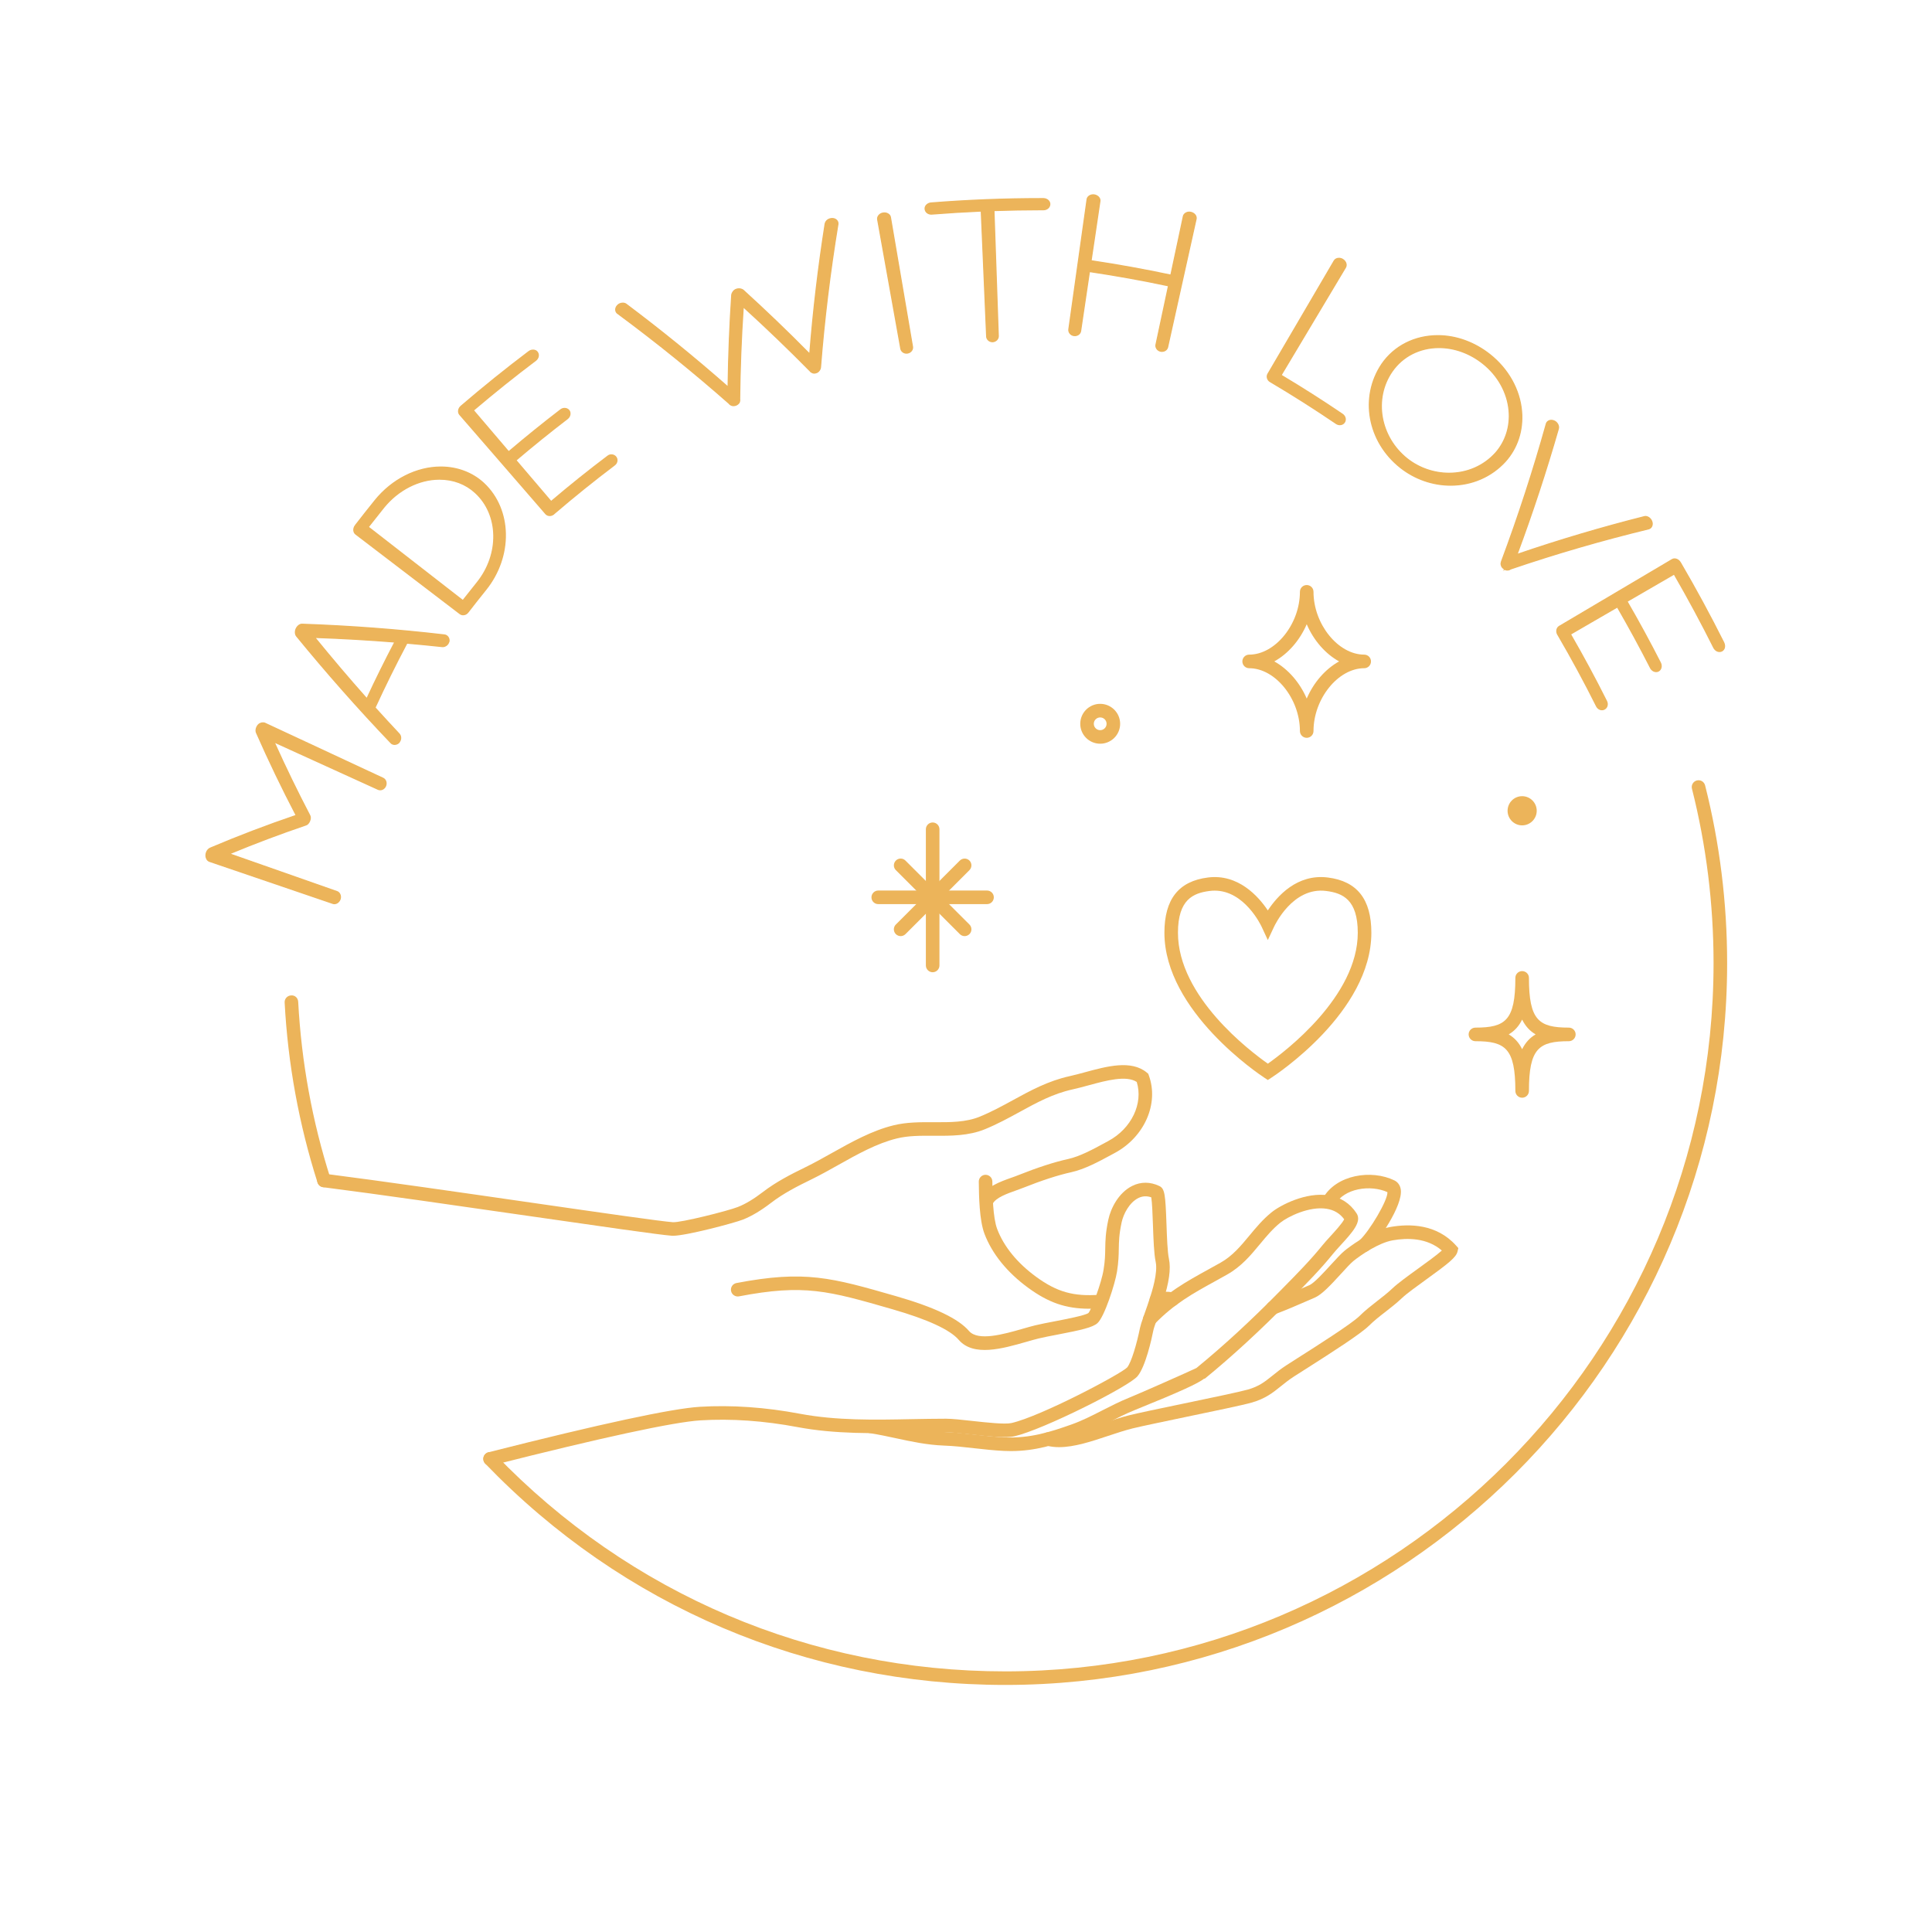 <svg version="1.0" preserveAspectRatio="xMidYMid meet" height="300" viewBox="0 0 224.88 225" zoomAndPan="magnify" width="300" xmlns:xlink="http://www.w3.org/1999/xlink" xmlns="http://www.w3.org/2000/svg"><defs><clipPath id="ec1e37011f"><path clip-rule="nonzero" d="M 56 90 L 201.445 90 L 201.445 196.457 L 56 196.457 Z M 56 90"></path></clipPath><clipPath id="cbc84f0fcf"><path clip-rule="nonzero" d="M 23.789 84 L 45 84 L 45 106 L 23.789 106 Z M 23.789 84"></path></clipPath><clipPath id="7bd0223f42"><path clip-rule="nonzero" d="M 124 22.547 L 140 22.547 L 140 41 L 124 41 Z M 124 22.547"></path></clipPath></defs><path fill-rule="nonzero" fill-opacity="1" d="M 175.645 120.465 C 176.324 120.863 176.84 121.434 177.207 122.191 C 177.582 121.434 178.094 120.863 178.777 120.465 C 178.094 120.066 177.582 119.5 177.207 118.738 C 176.84 119.5 176.324 120.066 175.645 120.465 Z M 177.207 127.84 C 176.773 127.84 176.418 127.484 176.418 127.047 C 176.418 122.094 175.258 121.258 171.77 121.258 C 171.332 121.258 170.977 120.902 170.977 120.465 C 170.977 120.031 171.332 119.676 171.77 119.676 C 175.258 119.676 176.418 118.84 176.418 113.883 C 176.418 113.445 176.773 113.094 177.207 113.094 C 177.645 113.094 178 113.445 178 113.883 C 178 118.84 179.16 119.676 182.648 119.676 C 183.086 119.676 183.438 120.031 183.438 120.465 C 183.438 120.902 183.086 121.258 182.648 121.258 C 179.16 121.258 178 122.094 178 127.047 C 178 127.484 177.645 127.84 177.207 127.84" fill="#ecb45a"></path><path fill-rule="nonzero" fill-opacity="1" d="M 148.344 77.027 C 149.949 77.918 151.312 79.48 152.121 81.355 C 152.926 79.48 154.285 77.918 155.891 77.027 C 154.285 76.141 152.926 74.578 152.121 72.699 C 151.312 74.578 149.949 76.141 148.344 77.027 Z M 152.121 85.926 C 151.684 85.926 151.328 85.57 151.328 85.137 C 151.328 81.375 148.457 77.82 145.418 77.82 C 144.98 77.82 144.625 77.465 144.625 77.027 C 144.625 76.594 144.98 76.238 145.418 76.238 C 148.457 76.238 151.328 72.684 151.328 68.922 C 151.328 68.484 151.684 68.133 152.121 68.133 C 152.555 68.133 152.91 68.484 152.91 68.922 C 152.91 72.684 155.777 76.238 158.816 76.238 C 159.254 76.238 159.605 76.594 159.605 77.027 C 159.605 77.465 159.254 77.82 158.816 77.82 C 155.777 77.82 152.91 81.375 152.91 85.137 C 152.91 85.57 152.555 85.926 152.121 85.926" fill="#ecb45a"></path><path fill-rule="nonzero" fill-opacity="1" d="M 177.207 96.121 C 176.273 96.121 175.512 95.359 175.512 94.422 C 175.512 93.484 176.273 92.723 177.207 92.723 C 178.145 92.723 178.906 93.484 178.906 94.422 C 178.906 95.359 178.145 96.121 177.207 96.121" fill="#ecb45a"></path><path fill-rule="nonzero" fill-opacity="1" d="M 128.066 83.551 C 127.66 83.551 127.324 83.883 127.324 84.293 C 127.324 84.703 127.66 85.035 128.066 85.035 C 128.48 85.035 128.812 84.703 128.812 84.293 C 128.812 83.883 128.48 83.551 128.066 83.551 Z M 128.066 86.613 C 126.785 86.613 125.746 85.574 125.746 84.293 C 125.746 83.012 126.785 81.969 128.066 81.969 C 129.348 81.969 130.391 83.012 130.391 84.293 C 130.391 85.574 129.348 86.613 128.066 86.613" fill="#ecb45a"></path><path fill-rule="nonzero" fill-opacity="1" d="M 108.559 113.227 C 108.121 113.227 107.766 112.871 107.766 112.434 L 107.766 111.457 C 107.762 106.457 107.762 101.551 107.766 96.574 C 107.77 96.137 108.121 95.785 108.559 95.785 C 108.996 95.785 109.348 96.141 109.348 96.578 C 109.34 101.551 109.344 106.457 109.348 111.457 L 109.348 112.434 C 109.348 112.867 108.996 113.227 108.559 113.227" fill="#ecb45a"></path><path fill-rule="nonzero" fill-opacity="1" d="M 107.691 105.297 C 105.871 105.297 104.051 105.297 102.219 105.293 C 101.781 105.293 101.426 104.938 101.43 104.5 C 101.43 104.066 101.785 103.711 102.219 103.711 C 106.453 103.719 110.625 103.715 114.891 103.711 C 115.328 103.711 115.68 104.066 115.68 104.5 C 115.68 104.938 115.328 105.293 114.891 105.293 C 112.473 105.297 110.082 105.297 107.691 105.297" fill="#ecb45a"></path><path fill-rule="nonzero" fill-opacity="1" d="M 112.281 109.02 C 112.078 109.02 111.875 108.941 111.723 108.789 C 109.211 106.281 106.758 103.832 104.27 101.336 C 103.961 101.027 103.965 100.527 104.273 100.219 C 104.582 99.91 105.082 99.91 105.391 100.223 C 107.875 102.715 110.328 105.164 112.84 107.668 C 113.148 107.977 113.148 108.477 112.84 108.789 C 112.684 108.941 112.48 109.02 112.281 109.02" fill="#ecb45a"></path><path fill-rule="nonzero" fill-opacity="1" d="M 104.832 109.02 C 104.629 109.02 104.426 108.941 104.27 108.789 C 103.961 108.477 103.961 107.977 104.27 107.668 L 104.758 107.184 C 107.098 104.848 109.395 102.555 111.719 100.223 C 112.031 99.914 112.531 99.914 112.84 100.219 C 113.148 100.527 113.148 101.027 112.84 101.336 C 110.512 103.672 108.215 105.965 105.875 108.305 L 105.391 108.789 C 105.234 108.941 105.035 109.02 104.832 109.02" fill="#ecb45a"></path><path fill-rule="nonzero" fill-opacity="1" d="M 141.398 103.723 C 141.207 103.723 141.008 103.734 140.805 103.762 C 138.895 104.004 137.125 104.762 137.125 108.629 C 137.125 116.078 145.539 122.434 147.594 123.875 C 149.613 122.449 158.066 116.047 158.066 108.629 C 158.066 104.762 156.301 104.004 154.391 103.762 C 150.492 103.258 148.395 107.766 148.309 107.945 L 147.59 109.48 L 146.875 107.941 C 146.797 107.77 144.883 103.723 141.398 103.723 Z M 147.59 125.777 L 147.16 125.492 C 146.684 125.18 135.547 117.777 135.547 108.629 C 135.547 104.73 137.199 102.625 140.605 102.195 C 144.125 101.738 146.492 104.379 147.59 106.027 C 148.688 104.367 151 101.738 154.59 102.195 C 157.992 102.625 159.648 104.73 159.648 108.629 C 159.648 117.859 148.5 125.188 148.023 125.496 L 147.59 125.777" fill="#ecb45a"></path><path fill-rule="nonzero" fill-opacity="1" d="M 57.016 170.688 C 56.664 170.688 56.34 170.453 56.25 170.094 C 56.145 169.668 56.398 169.242 56.82 169.133 C 69.887 165.82 78.164 164.039 81.43 163.836 C 85.133 163.613 89.074 163.883 93.133 164.652 C 97.34 165.441 101.793 165.363 106.094 165.273 C 107.441 165.25 108.781 165.223 110.113 165.223 C 110.816 165.223 111.934 165.344 113.121 165.477 C 114.836 165.664 116.969 165.902 117.734 165.727 C 121.199 164.934 130.492 160.004 131.207 159.254 C 131.699 158.664 132.332 156.488 132.703 154.652 C 132.762 154.367 132.902 153.926 133.094 153.387 L 133.262 152.902 C 133.449 152.375 133.664 151.773 133.859 151.152 C 134.094 150.422 134.805 148.215 134.527 146.938 C 134.328 146 134.27 144.301 134.211 142.648 C 134.172 141.523 134.117 140.023 134.016 139.441 C 133.492 139.258 132.996 139.285 132.512 139.523 C 131.48 140.031 130.777 141.355 130.562 142.367 C 130.262 143.77 130.25 144.582 130.234 145.438 C 130.223 146.18 130.207 146.945 130.027 148.09 C 129.801 149.527 128.559 153.363 127.754 154.09 C 127.199 154.594 125.848 154.898 123.102 155.426 C 122.266 155.586 121.469 155.738 120.875 155.883 C 120.438 155.992 119.945 156.133 119.43 156.281 C 116.703 157.059 113.312 158.035 111.59 156.035 C 110.574 154.855 107.973 153.656 103.852 152.469 C 96.398 150.32 93.605 149.52 86.004 150.973 C 85.578 151.055 85.16 150.773 85.078 150.344 C 84.996 149.918 85.277 149.504 85.707 149.422 C 93.684 147.898 96.785 148.789 104.289 150.949 C 108.77 152.238 111.551 153.566 112.789 155.004 C 113.848 156.23 116.82 155.383 118.992 154.762 C 119.535 154.605 120.047 154.461 120.5 154.348 C 121.113 154.199 121.938 154.039 122.801 153.875 C 124.113 153.621 126.312 153.199 126.703 152.91 C 127.047 152.516 128.223 149.41 128.465 147.848 C 128.633 146.809 128.645 146.133 128.656 145.41 C 128.672 144.516 128.684 143.59 129.016 142.039 C 129.297 140.723 130.199 138.902 131.812 138.105 C 132.809 137.613 133.891 137.621 134.945 138.117 C 135.59 138.422 135.664 139.074 135.789 142.594 C 135.844 144.102 135.902 145.809 136.074 146.605 C 136.32 147.758 136.098 149.355 135.367 151.633 C 135.164 152.27 134.945 152.887 134.754 153.426 L 134.586 153.906 C 134.43 154.355 134.301 154.723 134.254 154.961 C 134.062 155.926 133.355 159.145 132.418 160.27 C 131.418 161.477 121.402 166.508 118.09 167.266 C 117.07 167.5 114.973 167.27 112.949 167.047 C 111.809 166.926 110.73 166.805 110.113 166.805 C 108.793 166.805 107.461 166.828 106.125 166.855 C 101.738 166.938 97.207 167.023 92.84 166.203 C 88.906 165.461 85.098 165.195 81.523 165.414 C 78.406 165.605 69.996 167.422 57.211 170.664 C 57.145 170.684 57.078 170.688 57.016 170.688" fill="#ecb45a"></path><path fill-rule="nonzero" fill-opacity="1" d="M 78.312 143.918 C 78.262 143.918 78.219 143.918 78.176 143.914 C 76.684 143.801 70.141 142.855 61.855 141.66 C 53.59 140.469 44.219 139.113 37.57 138.262 C 37.137 138.207 36.832 137.809 36.887 137.375 C 36.945 136.945 37.344 136.637 37.773 136.695 C 44.43 137.547 53.809 138.902 62.082 140.098 C 70.008 141.242 76.855 142.23 78.293 142.336 C 79.172 142.414 84.699 141.027 85.879 140.562 C 86.754 140.219 87.734 139.629 88.793 138.816 C 90.336 137.633 92.02 136.773 93.754 135.926 C 94.77 135.43 95.785 134.859 96.812 134.285 C 99.102 133.004 101.469 131.676 103.996 131.055 C 105.52 130.676 107.133 130.684 108.688 130.691 C 110.613 130.703 112.43 130.707 114.051 130.043 C 115.414 129.484 116.688 128.789 117.918 128.117 C 119.926 127.016 122.008 125.879 124.512 125.328 C 125.086 125.203 125.695 125.035 126.32 124.867 C 128.832 124.184 131.688 123.406 133.496 124.91 L 133.664 125.047 L 133.734 125.246 C 134.93 128.531 133.227 132.41 129.773 134.27 L 129.332 134.508 C 127.891 135.289 126.258 136.172 124.68 136.52 C 123.18 136.848 121.242 137.477 119.078 138.34 C 118.836 138.438 118.562 138.535 118.277 138.637 C 117.227 139.008 115.922 139.473 115.547 140.191 C 115.344 140.582 114.867 140.734 114.48 140.527 C 114.094 140.328 113.941 139.852 114.145 139.465 C 114.805 138.188 116.438 137.613 117.746 137.148 C 118.012 137.055 118.27 136.965 118.496 136.871 C 120.77 135.965 122.734 135.328 124.34 134.977 C 125.703 134.676 127.234 133.848 128.578 133.117 L 129.023 132.875 C 131.715 131.426 133.102 128.508 132.324 126.004 C 131.098 125.207 128.785 125.832 126.734 126.391 C 126.086 126.566 125.449 126.742 124.852 126.871 C 122.566 127.375 120.68 128.406 118.676 129.504 C 117.406 130.199 116.094 130.914 114.648 131.508 C 112.738 132.289 110.672 132.285 108.68 132.27 C 107.152 132.262 105.711 132.254 104.375 132.586 C 102.055 133.156 99.781 134.43 97.582 135.664 C 96.531 136.254 95.488 136.84 94.445 137.348 C 92.789 138.156 91.184 138.973 89.754 140.07 C 88.562 140.984 87.484 141.629 86.457 142.035 C 85.445 142.43 79.867 143.918 78.312 143.918" fill="#ecb45a"></path><path fill-rule="nonzero" fill-opacity="1" d="M 126.781 152.414 C 124.062 152.414 122.039 151.699 119.691 149.984 C 117.238 148.195 115.477 146.02 114.594 143.695 C 113.988 142.094 113.949 139.293 113.93 137.617 C 113.922 137.18 114.273 136.824 114.707 136.816 C 114.711 136.816 114.715 136.816 114.719 136.816 C 115.152 136.816 115.504 137.164 115.508 137.594 C 115.527 139.062 115.562 141.793 116.074 143.137 C 116.844 145.172 118.414 147.098 120.621 148.707 C 123.031 150.465 124.969 151.012 128.012 150.785 C 128.438 150.742 128.824 151.078 128.859 151.516 C 128.887 151.949 128.562 152.328 128.125 152.363 C 127.656 152.395 127.211 152.414 126.781 152.414" fill="#ecb45a"></path><path fill-rule="nonzero" fill-opacity="1" d="M 117.66 168.992 C 117.398 168.992 117.137 168.984 116.867 168.973 C 115.703 168.918 114.547 168.789 113.426 168.664 C 112.258 168.531 111.055 168.395 109.871 168.352 C 107.898 168.277 106.07 167.883 104.297 167.5 C 103.281 167.281 102.258 167.062 101.191 166.895 C 100.762 166.828 100.465 166.426 100.531 165.992 C 100.598 165.562 101.004 165.273 101.434 165.336 C 102.531 165.504 103.586 165.73 104.629 165.957 C 106.41 166.34 108.098 166.703 109.93 166.773 C 111.172 166.816 112.406 166.957 113.602 167.094 C 114.695 167.215 115.828 167.34 116.941 167.395 C 119.871 167.523 122.207 166.789 124.746 165.887 C 125.965 165.453 127.113 164.867 128.336 164.242 C 129.332 163.734 130.363 163.211 131.426 162.781 C 132.715 162.262 138.562 159.668 139.273 159.32 C 142.434 156.734 145.602 153.816 148.965 150.398 L 149.441 149.914 C 150.98 148.352 152.574 146.734 153.957 145.02 C 154.188 144.734 154.512 144.375 154.855 144 C 155.363 143.445 156.27 142.457 156.484 141.996 C 155.977 141.312 155.305 140.91 154.434 140.773 C 152.434 140.453 149.93 141.68 149.035 142.402 C 148.125 143.137 147.418 143.996 146.66 144.906 C 145.609 146.176 144.52 147.488 142.871 148.422 C 142.371 148.703 141.887 148.973 141.406 149.238 C 138.879 150.629 136.699 151.828 134.406 154.191 C 134.105 154.504 133.602 154.512 133.289 154.207 C 132.977 153.902 132.969 153.402 133.273 153.09 C 135.73 150.559 138.117 149.246 140.641 147.852 C 141.117 147.59 141.598 147.324 142.094 147.047 C 143.488 146.254 144.438 145.109 145.445 143.895 C 146.215 142.965 147.012 142.004 148.039 141.176 C 149.059 140.352 152.031 138.797 154.676 139.211 C 156.066 139.43 157.156 140.129 157.922 141.297 C 158.57 142.281 157.445 143.512 156.023 145.066 C 155.703 145.418 155.402 145.746 155.188 146.012 C 153.758 147.789 152.133 149.434 150.566 151.023 L 150.094 151.504 C 146.672 154.98 143.445 157.949 140.23 160.578 L 140.195 160.543 C 139.504 161.094 137.5 162.031 132.02 164.246 C 131.02 164.648 130.02 165.16 129.051 165.652 C 127.84 166.27 126.59 166.906 125.277 167.375 C 122.805 168.258 120.5 168.992 117.66 168.992" fill="#ecb45a"></path><path fill-rule="nonzero" fill-opacity="1" d="M 123.281 168.535 C 122.77 168.535 122.277 168.48 121.812 168.355 C 121.391 168.242 121.141 167.809 121.254 167.387 C 121.367 166.969 121.797 166.715 122.223 166.828 C 123.859 167.27 126.215 166.484 128.492 165.727 C 129.465 165.402 130.473 165.066 131.418 164.828 C 132.496 164.559 135.07 164.023 137.793 163.457 C 140.988 162.793 144.289 162.102 145.25 161.832 C 146.57 161.457 147.219 160.934 148.117 160.215 C 148.582 159.84 149.105 159.414 149.785 158.977 L 151.098 158.137 C 153.285 156.746 157.352 154.164 158.258 153.27 C 158.926 152.609 159.637 152.059 160.324 151.52 C 160.949 151.035 161.543 150.574 162.113 150.035 C 162.746 149.438 163.879 148.617 165.074 147.754 C 165.98 147.102 167.246 146.184 167.859 145.637 C 166.125 144.137 163.824 144.148 162.133 144.449 C 160.523 144.734 158.5 146.098 157.555 146.859 C 157.219 147.133 156.68 147.727 156.109 148.352 C 154.828 149.754 153.863 150.773 153.059 151.121 L 152.156 151.512 C 151.027 152.004 149.805 152.535 148.457 153.047 C 148.051 153.203 147.594 153 147.441 152.59 C 147.285 152.18 147.488 151.727 147.898 151.57 C 149.219 151.066 150.418 150.547 151.527 150.059 L 152.434 149.668 C 152.984 149.43 154.113 148.191 154.941 147.285 C 155.582 146.586 156.133 145.98 156.562 145.633 C 156.855 145.395 159.488 143.312 161.855 142.895 C 164.105 142.496 167.254 142.543 169.504 145.047 L 169.777 145.352 L 169.684 145.746 C 169.531 146.434 168.605 147.152 166 149.035 C 164.898 149.832 163.754 150.656 163.199 151.184 C 162.574 151.777 161.922 152.281 161.297 152.77 C 160.613 153.297 159.969 153.801 159.367 154.395 C 158.422 155.328 155.184 157.414 151.945 159.473 L 150.645 160.301 C 150.023 160.703 149.547 161.09 149.105 161.445 C 148.184 162.188 147.312 162.891 145.684 163.352 C 144.668 163.641 141.336 164.332 138.113 165.004 C 135.41 165.57 132.852 166.102 131.797 166.363 C 130.914 166.586 129.98 166.895 128.992 167.223 C 127.051 167.871 125.055 168.535 123.281 168.535" fill="#ecb45a"></path><path fill-rule="nonzero" fill-opacity="1" d="M 158.809 145.812 C 158.598 145.812 158.383 145.727 158.23 145.559 C 157.934 145.238 157.953 144.738 158.277 144.441 C 159.422 143.387 161.578 139.777 161.52 138.836 C 159.535 137.941 156.473 138.375 155.387 140.32 C 155.176 140.703 154.691 140.832 154.312 140.621 C 153.934 140.41 153.797 139.93 154.008 139.547 C 155.551 136.789 159.672 136.172 162.328 137.469 C 162.738 137.668 163.004 138.047 163.074 138.535 C 163.344 140.418 160.359 144.676 159.344 145.605 C 159.191 145.746 159 145.812 158.809 145.812" fill="#ecb45a"></path><path fill-rule="nonzero" fill-opacity="1" d="M 134.609 152.18 C 134.258 152.18 133.938 151.949 133.848 151.59 C 133.734 151.172 133.988 150.738 134.41 150.629 C 134.844 150.512 135.938 150.281 136.758 150.594 C 137.168 150.746 137.371 151.199 137.219 151.609 C 137.066 152.02 136.605 152.23 136.203 152.07 C 135.949 151.977 135.363 152.012 134.809 152.156 C 134.742 152.176 134.676 152.18 134.609 152.18" fill="#ecb45a"></path><path fill-rule="nonzero" fill-opacity="1" d="M 37.672 138.266 C 37.336 138.266 37.027 138.055 36.918 137.719 C 34.758 130.949 33.469 123.898 33.09 116.758 C 33.062 116.32 33.398 115.949 33.836 115.926 C 34.309 115.883 34.645 116.238 34.668 116.672 C 35.043 123.68 36.305 130.598 38.426 137.238 C 38.555 137.652 38.328 138.098 37.91 138.23 C 37.832 138.254 37.75 138.266 37.672 138.266" fill="#ecb45a"></path><g clip-path="url(#ec1e37011f)"><path fill-rule="nonzero" fill-opacity="1" d="M 117.023 196.227 C 93.961 196.227 72.445 187.07 56.445 170.449 C 56.145 170.133 56.152 169.629 56.469 169.328 C 56.781 169.027 57.281 169.035 57.586 169.352 C 73.285 185.664 94.395 194.648 117.023 194.648 C 162.5 194.648 199.5 157.645 199.5 112.168 C 199.5 105.289 198.652 98.453 196.984 91.852 C 196.875 91.43 197.133 91 197.555 90.891 C 197.988 90.785 198.41 91.043 198.516 91.465 C 200.219 98.191 201.082 105.16 201.082 112.168 C 201.082 158.52 163.371 196.227 117.023 196.227" fill="#ecb45a"></path></g><g clip-path="url(#cbc84f0fcf)"><path fill-rule="nonzero" fill-opacity="1" d="M 31.711 86.258 C 33.035 89.215 34.438 92.109 35.914 94.93 C 36.035 95.129 36.02 95.359 35.945 95.539 C 35.941 95.555 35.934 95.574 35.926 95.59 C 35.832 95.82 35.695 95.977 35.473 96.031 C 32.461 97.055 29.449 98.188 26.441 99.438 C 30.68 100.926 34.918 102.414 39.156 103.902 C 39.445 104.004 39.59 104.367 39.477 104.691 C 39.355 105.043 39.016 105.238 38.73 105.141 C 33.938 103.508 29.148 101.871 24.355 100.238 C 24.18 100.176 24.062 100.012 24.031 99.812 C 24.008 99.805 24.016 99.777 24.004 99.742 C 23.957 99.383 24.148 98.977 24.469 98.84 C 27.82 97.414 31.184 96.141 34.547 95.004 C 32.902 91.863 31.348 88.641 29.891 85.336 C 29.742 85.043 29.895 84.598 30.176 84.379 C 30.277 84.328 30.344 84.297 30.43 84.273 C 30.543 84.262 30.672 84.258 30.758 84.297 C 35.348 86.434 39.934 88.57 44.523 90.707 C 44.801 90.84 44.91 91.207 44.77 91.516 C 44.617 91.848 44.273 91.98 44 91.852 C 39.902 89.988 35.805 88.125 31.711 86.258" fill="#ecb45a"></path><path fill-rule="nonzero" fill-opacity="1" d="M 24.086 99.75 L 24.098 99.754 L 24.105 99.801 C 24.133 99.98 24.238 100.117 24.379 100.168 L 38.754 105.066 C 39.004 105.152 39.301 104.969 39.406 104.668 C 39.504 104.379 39.379 104.062 39.133 103.973 L 26.23 99.445 L 26.414 99.371 C 29.367 98.141 32.406 96.992 35.445 95.961 C 35.641 95.91 35.766 95.789 35.855 95.562 L 35.875 95.512 C 35.914 95.418 35.984 95.188 35.848 94.973 C 34.371 92.145 32.957 89.227 31.641 86.293 L 31.562 86.105 L 31.742 86.191 L 44.031 91.785 C 44.09 91.812 44.152 91.824 44.215 91.824 C 44.418 91.824 44.605 91.695 44.699 91.484 C 44.824 91.211 44.73 90.887 44.492 90.777 C 39.902 88.641 35.312 86.504 30.727 84.363 C 30.699 84.352 30.652 84.34 30.57 84.34 C 30.523 84.34 30.48 84.344 30.441 84.348 C 30.371 84.367 30.309 84.398 30.219 84.441 C 29.957 84.648 29.832 85.051 29.961 85.301 C 31.406 88.586 32.973 91.836 34.613 94.969 L 34.652 95.047 L 34.57 95.074 C 31.191 96.219 27.801 97.508 24.496 98.91 C 24.215 99.031 24.031 99.391 24.078 99.734 C 24.082 99.738 24.086 99.742 24.086 99.75 Z M 38.883 105.238 C 38.82 105.238 38.762 105.23 38.703 105.211 L 24.332 100.309 C 24.141 100.246 24.004 100.074 23.961 99.852 C 23.941 99.832 23.938 99.801 23.938 99.789 L 23.93 99.754 C 23.875 99.348 24.098 98.918 24.438 98.77 C 27.719 97.379 31.082 96.098 34.438 94.961 C 32.812 91.848 31.258 88.621 29.824 85.367 C 29.664 85.055 29.805 84.574 30.129 84.316 L 30.148 84.309 C 30.25 84.258 30.32 84.223 30.414 84.199 C 30.574 84.176 30.703 84.184 30.789 84.227 C 35.379 86.363 39.965 88.504 44.555 90.641 C 44.867 90.785 44.996 91.199 44.836 91.547 C 44.719 91.812 44.48 91.977 44.215 91.977 C 44.129 91.977 44.047 91.957 43.969 91.922 L 31.863 86.41 C 33.156 89.285 34.539 92.137 35.98 94.895 C 36.098 95.086 36.113 95.332 36.016 95.566 L 35.996 95.617 C 35.891 95.887 35.723 96.047 35.488 96.102 C 32.52 97.113 29.547 98.234 26.652 99.434 L 26.703 99.449 L 39.184 103.832 C 39.508 103.945 39.676 104.352 39.551 104.719 C 39.441 105.027 39.168 105.238 38.883 105.238" fill="#ecb45a"></path><path fill-rule="nonzero" fill-opacity="1" d="M 24.074 99.762 L 24.086 99.766 L 24.094 99.805 C 24.121 99.988 24.227 100.125 24.375 100.18 C 29.168 101.812 33.957 103.445 38.75 105.078 C 38.789 105.094 38.836 105.102 38.883 105.102 C 39.109 105.102 39.328 104.926 39.418 104.672 C 39.52 104.379 39.391 104.051 39.137 103.961 L 26.266 99.445 L 26.418 99.379 C 29.379 98.148 32.418 97 35.453 95.969 C 35.648 95.922 35.773 95.797 35.867 95.566 L 35.875 95.551 C 35.879 95.539 35.883 95.527 35.887 95.52 C 35.926 95.422 35.996 95.184 35.859 94.965 C 34.383 92.141 32.969 89.223 31.652 86.285 L 31.586 86.133 L 31.738 86.203 L 44.023 91.793 C 44.082 91.824 44.148 91.836 44.215 91.836 C 44.426 91.836 44.613 91.703 44.711 91.488 C 44.84 91.211 44.742 90.883 44.496 90.766 C 39.906 88.629 35.32 86.492 30.73 84.352 C 30.672 84.324 30.547 84.324 30.438 84.336 C 30.371 84.355 30.309 84.383 30.215 84.43 C 29.945 84.641 29.82 85.051 29.949 85.309 C 31.398 88.594 32.965 91.844 34.602 94.977 L 34.637 95.039 L 34.566 95.062 C 31.191 96.203 27.801 97.496 24.492 98.898 C 24.207 99.02 24.02 99.387 24.066 99.734 C 24.07 99.738 24.07 99.75 24.074 99.762 Z M 38.883 105.227 C 38.824 105.227 38.766 105.219 38.711 105.199 C 33.918 103.566 29.125 101.934 24.336 100.297 C 24.148 100.234 24.012 100.066 23.973 99.848 C 23.953 99.828 23.953 99.801 23.949 99.789 C 23.949 99.777 23.945 99.773 23.945 99.766 C 23.887 99.352 24.105 98.926 24.441 98.781 C 27.73 97.387 31.098 96.102 34.453 94.965 C 32.828 91.855 31.273 88.625 29.836 85.359 C 29.68 85.055 29.816 84.578 30.141 84.328 L 30.16 84.316 C 30.254 84.27 30.324 84.234 30.414 84.211 C 30.574 84.195 30.699 84.199 30.785 84.238 C 35.375 86.379 39.961 88.516 44.551 90.652 C 44.855 90.797 44.984 91.203 44.824 91.543 C 44.707 91.801 44.473 91.965 44.215 91.965 C 44.133 91.965 44.051 91.945 43.973 91.91 L 31.836 86.387 C 33.133 89.27 34.52 92.133 35.969 94.902 C 36.086 95.09 36.098 95.328 36.004 95.562 C 36 95.574 35.996 95.586 35.988 95.598 C 35.875 95.883 35.719 96.035 35.488 96.09 C 32.512 97.102 29.531 98.223 26.621 99.434 L 39.18 103.844 C 39.496 103.957 39.66 104.355 39.535 104.711 C 39.434 105.016 39.16 105.227 38.883 105.227" fill="#ecb45a"></path><path fill-rule="nonzero" fill-opacity="1" d="M 24.141 99.703 L 24.164 99.793 C 24.191 99.945 24.281 100.066 24.402 100.109 L 26.195 100.719 C 30.387 102.148 34.582 103.578 38.773 105.008 C 38.988 105.078 39.254 104.914 39.348 104.645 C 39.434 104.391 39.328 104.109 39.109 104.035 L 26.055 99.449 L 26.391 99.309 C 29.352 98.078 32.391 96.93 35.43 95.898 C 35.605 95.855 35.715 95.746 35.797 95.539 L 35.816 95.492 C 35.852 95.406 35.914 95.195 35.793 95.004 C 34.312 92.168 32.898 89.246 31.586 86.316 L 31.434 85.98 L 44.055 91.727 C 44.27 91.828 44.531 91.703 44.641 91.457 C 44.754 91.219 44.672 90.93 44.465 90.836 C 39.875 88.699 35.289 86.559 30.699 84.422 C 30.68 84.414 30.633 84.402 30.562 84.402 C 30.523 84.402 30.484 84.406 30.449 84.41 C 30.395 84.426 30.34 84.453 30.25 84.5 C 30.02 84.68 29.902 85.051 30.016 85.273 C 31.465 88.559 33.031 91.809 34.668 94.941 L 34.742 95.082 L 34.59 95.137 C 31.219 96.273 27.832 97.562 24.523 98.965 C 24.273 99.074 24.109 99.395 24.141 99.703 Z M 38.883 105.305 C 38.812 105.305 38.746 105.293 38.688 105.273 C 33.895 103.637 29.102 102.004 24.312 100.371 C 24.105 100.297 23.953 100.117 23.898 99.879 C 23.879 99.844 23.875 99.809 23.875 99.793 L 23.871 99.777 C 23.805 99.328 24.039 98.871 24.414 98.711 C 27.68 97.324 31.023 96.051 34.348 94.922 C 32.734 91.832 31.191 88.625 29.766 85.391 C 29.594 85.055 29.746 84.539 30.09 84.27 L 30.121 84.25 C 30.223 84.199 30.301 84.164 30.395 84.137 C 30.605 84.109 30.723 84.125 30.816 84.168 L 44.582 90.582 C 44.926 90.742 45.07 91.195 44.895 91.574 C 44.766 91.859 44.504 92.039 44.215 92.039 C 44.121 92.039 44.027 92.02 43.941 91.98 L 31.988 86.539 C 33.258 89.355 34.621 92.156 36.035 94.867 C 36.164 95.07 36.18 95.336 36.074 95.59 L 36.066 95.613 C 35.938 95.93 35.762 96.102 35.504 96.164 C 32.594 97.152 29.676 98.25 26.832 99.43 L 39.203 103.773 C 39.562 103.898 39.746 104.34 39.609 104.738 C 39.492 105.07 39.195 105.305 38.883 105.305" fill="#ecb45a"></path></g><path fill-rule="nonzero" fill-opacity="1" d="M 42.68 81.512 C 43.746 79.207 44.867 76.938 46.043 74.707 C 42.863 74.449 39.656 74.266 36.43 74.156 C 38.469 76.664 40.551 79.117 42.68 81.512 Z M 47.285 74.82 C 45.961 77.312 44.707 79.848 43.523 82.43 C 44.461 83.473 45.41 84.5 46.367 85.52 C 46.539 85.707 46.57 85.98 46.469 86.219 C 46.449 86.266 46.383 86.352 46.352 86.422 C 46.121 86.66 45.727 86.688 45.52 86.457 C 41.719 82.48 38.051 78.332 34.52 74.008 C 34.379 73.812 34.383 73.492 34.508 73.234 C 34.648 72.949 34.902 72.758 35.129 72.773 C 40.703 72.965 46.219 73.383 51.668 74.02 C 51.977 74.043 52.207 74.348 52.16 74.676 C 52.113 74.762 52.105 74.82 52.07 74.887 C 51.957 75.09 51.711 75.25 51.457 75.227 C 50.07 75.078 48.68 74.945 47.285 74.82" fill="#ecb45a"></path><path fill-rule="nonzero" fill-opacity="1" d="M 36.598 74.238 C 38.562 76.656 40.602 79.059 42.66 81.375 C 43.688 79.156 44.785 76.938 45.926 74.773 C 42.812 74.523 39.676 74.344 36.598 74.238 Z M 42.699 81.648 L 42.625 81.559 C 40.504 79.176 38.398 76.699 36.375 74.203 L 36.27 74.074 L 36.434 74.078 C 39.605 74.188 42.844 74.371 46.051 74.633 L 46.164 74.641 L 46.113 74.742 C 44.938 76.973 43.809 79.262 42.75 81.543 Z M 35.102 72.848 C 34.914 72.848 34.699 73.02 34.578 73.27 C 34.457 73.508 34.461 73.793 34.582 73.965 C 38.082 78.25 41.781 82.434 45.574 86.406 C 45.738 86.59 46.09 86.57 46.289 86.379 C 46.305 86.34 46.332 86.297 46.355 86.262 C 46.375 86.23 46.391 86.207 46.398 86.188 C 46.492 85.973 46.461 85.734 46.312 85.57 C 45.355 84.551 44.398 83.512 43.465 82.48 L 43.434 82.445 L 43.453 82.398 C 44.621 79.848 45.891 77.289 47.219 74.785 L 47.238 74.742 L 47.289 74.746 C 48.707 74.867 50.109 75.004 51.465 75.152 C 51.477 75.152 51.488 75.152 51.504 75.152 C 51.699 75.152 51.906 75.031 52.004 74.852 C 52.016 74.824 52.027 74.801 52.035 74.773 C 52.051 74.734 52.062 74.695 52.086 74.652 C 52.102 74.516 52.062 74.375 51.977 74.266 C 51.895 74.164 51.785 74.102 51.66 74.094 C 46.215 73.457 40.652 73.039 35.129 72.848 Z M 45.895 86.691 C 45.723 86.691 45.566 86.625 45.461 86.508 C 41.668 82.539 37.965 78.348 34.461 74.059 C 34.305 73.84 34.301 73.488 34.441 73.203 C 34.598 72.883 34.883 72.684 35.137 72.699 C 40.664 72.887 46.23 73.309 51.676 73.941 C 51.836 73.953 51.984 74.035 52.094 74.172 C 52.211 74.316 52.262 74.504 52.234 74.684 L 52.227 74.711 C 52.203 74.754 52.191 74.789 52.18 74.824 C 52.168 74.859 52.156 74.891 52.137 74.926 C 52.004 75.168 51.727 75.332 51.449 75.301 C 50.113 75.156 48.727 75.023 47.328 74.902 C 46.016 77.371 44.77 79.898 43.613 82.414 C 44.531 83.434 45.477 84.461 46.422 85.469 C 46.613 85.68 46.656 85.977 46.539 86.25 C 46.527 86.273 46.508 86.305 46.484 86.34 C 46.461 86.379 46.438 86.418 46.422 86.453 L 46.406 86.477 C 46.273 86.613 46.086 86.691 45.895 86.691" fill="#ecb45a"></path><path fill-rule="nonzero" fill-opacity="1" d="M 36.57 74.223 C 38.547 76.656 40.594 79.07 42.664 81.395 C 43.695 79.172 44.801 76.941 45.945 74.762 C 42.812 74.512 39.66 74.328 36.57 74.223 Z M 42.699 81.625 L 42.633 81.551 C 40.512 79.168 38.41 76.691 36.383 74.195 L 36.297 74.086 L 36.434 74.094 C 39.605 74.199 42.84 74.383 46.051 74.645 L 46.145 74.652 L 46.102 74.738 C 44.926 76.969 43.793 79.254 42.738 81.535 Z M 35.102 72.836 C 34.906 72.836 34.691 73.008 34.566 73.262 C 34.445 73.508 34.449 73.797 34.57 73.973 C 38.07 78.258 41.773 82.445 45.562 86.41 C 45.734 86.605 46.094 86.586 46.297 86.387 C 46.32 86.348 46.344 86.305 46.367 86.266 C 46.383 86.238 46.402 86.211 46.41 86.191 C 46.508 85.973 46.473 85.73 46.32 85.562 C 45.375 84.555 44.418 83.516 43.477 82.473 L 43.445 82.441 L 43.465 82.402 C 44.633 79.859 45.898 77.297 47.227 74.793 L 47.246 74.754 L 47.289 74.758 C 48.695 74.879 50.102 75.016 51.465 75.164 C 51.477 75.168 51.488 75.168 51.504 75.168 C 51.703 75.168 51.914 75.039 52.012 74.859 C 52.027 74.828 52.035 74.805 52.047 74.777 C 52.059 74.742 52.074 74.703 52.098 74.652 C 52.117 74.516 52.074 74.367 51.984 74.258 C 51.902 74.156 51.789 74.09 51.664 74.082 C 46.211 73.445 40.648 73.027 35.129 72.836 C 35.117 72.836 35.109 72.836 35.102 72.836 Z M 45.895 86.68 C 45.727 86.68 45.574 86.613 45.473 86.496 C 41.676 82.531 37.977 78.34 34.473 74.051 C 34.32 73.836 34.312 73.492 34.453 73.207 C 34.602 72.91 34.863 72.707 35.102 72.707 C 35.113 72.707 35.125 72.707 35.137 72.711 C 40.656 72.898 46.219 73.32 51.676 73.953 C 51.832 73.969 51.98 74.047 52.082 74.18 C 52.199 74.32 52.25 74.504 52.223 74.684 L 52.215 74.707 C 52.191 74.75 52.18 74.785 52.168 74.82 C 52.156 74.852 52.145 74.887 52.125 74.918 C 51.992 75.156 51.707 75.312 51.449 75.289 C 50.102 75.145 48.711 75.008 47.32 74.887 C 46.004 77.367 44.754 79.898 43.598 82.418 C 44.527 83.449 45.477 84.48 46.414 85.477 C 46.602 85.684 46.645 85.977 46.527 86.242 C 46.516 86.266 46.496 86.301 46.473 86.336 C 46.453 86.371 46.426 86.41 46.41 86.449 L 46.398 86.465 C 46.266 86.602 46.082 86.68 45.895 86.68" fill="#ecb45a"></path><path fill-rule="nonzero" fill-opacity="1" d="M 36.734 74.305 C 38.656 76.668 40.645 79.008 42.645 81.258 C 43.648 79.098 44.719 76.934 45.824 74.828 C 42.801 74.586 39.742 74.41 36.734 74.305 Z M 42.719 81.762 L 42.574 81.602 C 40.453 79.219 38.352 76.742 36.324 74.242 L 36.133 74.004 L 36.438 74.016 C 39.605 74.121 42.84 74.309 46.055 74.566 L 46.266 74.586 L 46.168 74.773 C 44.996 76.996 43.867 79.281 42.805 81.57 Z M 35.102 72.906 L 35.102 72.91 C 34.938 72.91 34.746 73.07 34.633 73.297 C 34.527 73.516 34.527 73.777 34.633 73.926 C 38.129 78.211 41.828 82.395 45.621 86.359 C 45.758 86.512 46.066 86.5 46.238 86.34 C 46.258 86.301 46.281 86.262 46.301 86.227 C 46.32 86.199 46.332 86.176 46.34 86.16 C 46.426 85.969 46.398 85.758 46.266 85.613 C 45.32 84.605 44.359 83.566 43.418 82.523 L 43.355 82.453 L 43.395 82.371 C 44.562 79.828 45.828 77.266 47.16 74.758 L 47.203 74.676 L 47.293 74.684 C 48.691 74.805 50.098 74.941 51.473 75.09 C 51.48 75.09 51.492 75.09 51.504 75.09 C 51.68 75.09 51.859 74.98 51.945 74.82 C 51.961 74.801 51.965 74.777 51.973 74.754 C 51.988 74.715 52.004 74.676 52.023 74.633 C 52.035 74.516 52 74.398 51.926 74.305 C 51.855 74.219 51.762 74.164 51.656 74.156 C 46.195 73.52 40.637 73.102 35.125 72.914 L 35.102 72.836 Z M 45.895 86.754 C 45.703 86.754 45.531 86.684 45.414 86.547 C 41.621 82.578 37.918 78.387 34.414 74.098 C 34.242 73.859 34.234 73.484 34.383 73.176 C 34.543 72.852 34.832 72.633 35.102 72.633 C 35.113 72.633 35.129 72.633 35.141 72.633 C 40.656 72.824 46.223 73.242 51.684 73.879 C 51.859 73.895 52.023 73.984 52.145 74.129 C 52.27 74.289 52.324 74.492 52.297 74.695 L 52.289 74.727 C 52.258 74.781 52.25 74.812 52.238 74.844 C 52.223 74.891 52.211 74.922 52.191 74.953 C 52.043 75.219 51.73 75.391 51.445 75.367 C 50.074 75.219 48.703 75.086 47.363 74.969 C 46.066 77.418 44.832 79.918 43.688 82.402 C 44.598 83.41 45.535 84.426 46.469 85.422 C 46.676 85.652 46.727 85.98 46.594 86.273 C 46.586 86.297 46.566 86.328 46.543 86.367 L 46.527 86.391 C 46.512 86.418 46.492 86.449 46.48 86.477 L 46.461 86.508 C 46.305 86.672 46.102 86.754 45.895 86.754" fill="#ecb45a"></path><path fill-rule="nonzero" fill-opacity="1" d="M 55.559 67.91 C 58.219 64.609 58.219 59.957 55.352 57.324 C 52.469 54.68 47.57 55.375 44.582 59.039 C 43.957 59.816 43.336 60.602 42.723 61.391 C 46.434 64.277 50.148 67.164 53.859 70.051 C 54.418 69.332 54.984 68.617 55.559 67.91 Z M 54.406 71.223 C 54.387 71.25 54.363 71.277 54.344 71.301 C 54.137 71.531 53.797 71.594 53.555 71.41 C 49.504 68.316 45.457 65.227 41.41 62.133 C 41.168 61.949 41.152 61.543 41.379 61.25 C 41.398 61.227 41.414 61.203 41.43 61.18 C 42.176 60.219 42.93 59.262 43.691 58.32 C 47.176 54.004 52.938 53.258 56.234 56.352 C 59.539 59.449 59.512 64.832 56.449 68.633 C 55.758 69.488 55.078 70.352 54.406 71.223" fill="#ecb45a"></path><path fill-rule="nonzero" fill-opacity="1" d="M 42.828 61.375 L 45.629 63.555 C 48.367 65.684 51.109 67.816 53.848 69.945 C 54.371 69.27 54.914 68.586 55.5 67.863 C 58.172 64.543 58.086 59.938 55.297 57.379 C 54.176 56.352 52.73 55.805 51.117 55.805 C 48.738 55.805 46.32 57.031 44.641 59.086 C 44.059 59.809 43.465 60.562 42.828 61.375 Z M 53.875 70.16 L 53.812 70.113 C 51.055 67.965 48.293 65.82 45.535 63.672 L 42.613 61.402 L 42.66 61.344 C 43.316 60.504 43.926 59.734 44.523 58.992 C 46.23 56.902 48.695 55.652 51.117 55.652 C 52.77 55.652 54.25 56.211 55.402 57.27 C 58.246 59.883 58.344 64.578 55.617 67.957 C 55.016 68.703 54.461 69.402 53.918 70.098 Z M 51.281 54.539 C 48.5 54.539 45.684 55.973 43.75 58.367 C 43 59.293 42.242 60.258 41.492 61.227 C 41.473 61.25 41.457 61.273 41.441 61.293 C 41.328 61.441 41.277 61.617 41.301 61.785 C 41.316 61.906 41.371 62.008 41.457 62.074 L 53.602 71.348 C 53.793 71.496 54.105 71.449 54.285 71.254 C 54.305 71.23 54.324 71.203 54.344 71.176 C 55.012 70.312 55.699 69.441 56.391 68.582 C 59.477 64.758 59.387 59.406 56.184 56.406 C 54.898 55.203 53.16 54.539 51.281 54.539 Z M 53.875 71.594 C 53.742 71.594 53.613 71.551 53.508 71.469 L 41.363 62.195 C 41.246 62.105 41.172 61.965 41.148 61.805 C 41.121 61.598 41.184 61.379 41.32 61.203 C 41.336 61.18 41.355 61.156 41.371 61.133 C 42.121 60.164 42.883 59.199 43.633 58.273 C 45.594 55.84 48.453 54.387 51.281 54.387 C 53.195 54.387 54.977 55.066 56.285 56.297 C 59.547 59.352 59.645 64.789 56.508 68.68 C 55.82 69.535 55.133 70.406 54.465 71.27 C 54.445 71.297 54.422 71.324 54.402 71.352 C 54.262 71.504 54.07 71.594 53.875 71.594" fill="#ecb45a"></path><path fill-rule="nonzero" fill-opacity="1" d="M 42.809 61.379 L 44.473 62.672 C 47.598 65.102 50.723 67.535 53.848 69.965 C 54.387 69.273 54.945 68.57 55.508 67.871 C 58.188 64.547 58.102 59.934 55.309 57.371 C 54.184 56.34 52.734 55.793 51.117 55.793 C 48.734 55.793 46.309 57.02 44.633 59.078 C 44.027 59.828 43.418 60.602 42.809 61.379 Z M 53.871 70.141 L 53.82 70.102 C 50.68 67.66 47.539 65.215 44.398 62.773 L 42.633 61.398 L 42.672 61.352 C 43.289 60.555 43.918 59.766 44.535 59 C 46.238 56.914 48.699 55.668 51.117 55.668 C 52.766 55.668 54.246 56.223 55.395 57.277 C 58.234 59.887 58.328 64.574 55.609 67.949 C 55.027 68.664 54.457 69.387 53.91 70.09 Z M 51.281 54.527 C 48.496 54.527 45.676 55.961 43.742 58.359 C 42.988 59.289 42.227 60.254 41.48 61.219 L 41.43 61.285 C 41.316 61.434 41.262 61.617 41.285 61.789 C 41.301 61.914 41.359 62.016 41.449 62.082 L 53.59 71.359 C 53.793 71.516 54.113 71.465 54.293 71.262 C 54.312 71.238 54.336 71.211 54.355 71.188 C 55.023 70.32 55.711 69.449 56.402 68.59 C 59.492 64.758 59.398 59.402 56.191 56.395 C 54.902 55.191 53.16 54.527 51.281 54.527 Z M 53.875 71.582 C 53.742 71.582 53.621 71.539 53.516 71.461 L 41.371 62.184 C 41.258 62.098 41.184 61.961 41.16 61.805 C 41.133 61.602 41.195 61.383 41.328 61.211 L 41.383 61.141 C 42.129 60.176 42.887 59.211 43.641 58.277 C 45.602 55.852 48.457 54.402 51.281 54.402 C 53.195 54.402 54.969 55.078 56.277 56.305 C 59.531 59.355 59.633 64.785 56.5 68.672 C 55.809 69.527 55.121 70.398 54.457 71.262 C 54.438 71.289 54.414 71.316 54.391 71.344 C 54.258 71.496 54.066 71.582 53.875 71.582" fill="#ecb45a"></path><path fill-rule="nonzero" fill-opacity="1" d="M 42.918 61.367 L 53.836 69.855 C 54.344 69.203 54.887 68.52 55.449 67.824 C 58.105 64.531 58.02 59.965 55.254 57.426 C 54.145 56.406 52.715 55.867 51.117 55.867 C 48.758 55.867 46.355 57.086 44.691 59.129 C 44.113 59.848 43.516 60.598 42.918 61.367 Z M 53.883 70.246 L 53.773 70.16 L 42.527 61.414 L 42.613 61.305 C 43.242 60.496 43.867 59.707 44.477 58.953 C 46.191 56.848 48.676 55.59 51.117 55.59 C 52.785 55.59 54.281 56.152 55.445 57.223 C 58.312 59.859 58.414 64.59 55.668 67.996 C 55.094 68.703 54.523 69.422 53.969 70.137 Z M 51.281 54.602 C 48.516 54.602 45.723 56.023 43.801 58.406 C 43.066 59.312 42.305 60.277 41.543 61.266 L 41.488 61.332 C 41.387 61.465 41.34 61.629 41.359 61.777 C 41.375 61.879 41.422 61.969 41.496 62.023 L 53.637 71.301 C 53.703 71.348 53.781 71.375 53.875 71.375 C 54.012 71.375 54.148 71.312 54.238 71.211 C 54.258 71.191 54.277 71.164 54.293 71.141 C 54.957 70.281 55.645 69.406 56.344 68.543 C 59.406 64.742 59.316 59.43 56.137 56.453 C 54.867 55.258 53.141 54.602 51.281 54.602 Z M 53.875 71.656 C 53.727 71.656 53.586 71.609 53.469 71.52 L 41.324 62.246 C 41.195 62.145 41.109 61.992 41.086 61.812 C 41.055 61.594 41.121 61.355 41.27 61.164 L 41.32 61.094 C 42.078 60.117 42.836 59.152 43.582 58.23 C 45.559 55.785 48.434 54.328 51.281 54.328 C 53.211 54.328 55.004 55.008 56.328 56.246 C 59.613 59.324 59.715 64.805 56.559 68.719 C 55.863 69.582 55.176 70.453 54.516 71.309 C 54.496 71.336 54.473 71.363 54.449 71.391 C 54.301 71.559 54.09 71.656 53.875 71.656" fill="#ecb45a"></path><path fill-rule="nonzero" fill-opacity="1" d="M 53.535 48.23 C 53.336 48 53.402 47.602 53.68 47.363 C 53.695 47.352 53.711 47.336 53.723 47.324 C 56.277 45.129 58.895 43.023 61.574 41 C 61.887 40.766 62.266 40.805 62.449 41.047 C 62.645 41.309 62.578 41.684 62.266 41.918 C 59.777 43.797 57.344 45.75 54.961 47.777 C 56.363 49.426 57.77 51.074 59.172 52.719 C 61.172 51.02 63.211 49.371 65.285 47.777 C 65.562 47.566 65.953 47.594 66.152 47.855 C 66.336 48.098 66.258 48.48 65.984 48.691 C 63.922 50.27 61.898 51.902 59.918 53.594 C 61.316 55.234 62.715 56.875 64.113 58.516 C 66.285 56.668 68.504 54.887 70.773 53.176 C 71.055 52.961 71.414 53.016 71.613 53.277 C 71.793 53.52 71.746 53.879 71.465 54.09 C 69.066 55.902 66.723 57.789 64.434 59.754 C 64.414 59.77 64.395 59.785 64.375 59.801 C 64.363 59.812 64.348 59.824 64.336 59.836 C 64.094 60.016 63.746 60.004 63.547 59.777 C 60.207 55.93 56.871 52.078 53.535 48.23" fill="#ecb45a"></path><path fill-rule="nonzero" fill-opacity="1" d="M 62.02 40.918 C 61.883 40.918 61.742 40.969 61.617 41.062 C 58.957 43.074 56.316 45.199 53.773 47.383 C 53.762 47.395 53.746 47.406 53.727 47.422 C 53.594 47.535 53.508 47.695 53.496 47.863 C 53.488 47.984 53.523 48.098 53.594 48.18 L 57.395 52.562 C 59.465 54.949 61.535 57.34 63.605 59.727 C 63.766 59.91 64.078 59.93 64.293 59.777 C 64.301 59.766 64.312 59.758 64.32 59.75 L 64.348 59.727 C 64.359 59.715 64.371 59.707 64.379 59.699 C 66.652 57.75 69.02 55.844 71.418 54.031 C 71.539 53.938 71.617 53.812 71.641 53.672 C 71.656 53.547 71.625 53.422 71.551 53.324 C 71.379 53.098 71.059 53.055 70.816 53.238 C 68.547 54.949 66.309 56.746 64.16 58.574 L 64.102 58.625 L 64.055 58.566 L 59.809 53.586 L 59.867 53.535 C 61.84 51.855 63.883 50.207 65.938 48.629 C 66.18 48.445 66.25 48.109 66.09 47.902 C 65.926 47.684 65.566 47.656 65.332 47.84 C 63.254 49.434 61.199 51.094 59.223 52.777 L 59.164 52.824 L 59.113 52.77 L 54.855 47.77 L 54.914 47.719 C 57.293 45.695 59.75 43.723 62.219 41.855 C 62.488 41.656 62.562 41.324 62.391 41.094 C 62.305 40.98 62.172 40.918 62.02 40.918 Z M 63.961 60.035 C 63.773 60.035 63.605 59.961 63.488 59.824 C 61.418 57.438 59.348 55.051 57.277 52.664 L 53.48 48.277 C 53.383 48.168 53.336 48.016 53.348 47.852 C 53.359 47.645 53.465 47.445 53.629 47.305 C 53.645 47.293 53.656 47.281 53.668 47.27 C 56.219 45.082 58.863 42.953 61.527 40.941 C 61.855 40.691 62.305 40.723 62.512 41 C 62.738 41.305 62.652 41.723 62.312 41.98 C 59.863 43.824 57.43 45.781 55.066 47.789 L 59.18 52.613 C 61.145 50.945 63.18 49.297 65.238 47.719 C 65.371 47.617 65.535 47.562 65.695 47.562 C 65.902 47.562 66.09 47.652 66.211 47.809 C 66.418 48.082 66.336 48.516 66.031 48.75 C 63.996 50.309 61.977 51.941 60.023 53.602 L 64.121 58.41 C 66.254 56.594 68.477 54.816 70.727 53.113 C 71.031 52.883 71.453 52.941 71.672 53.234 C 71.77 53.363 71.812 53.527 71.789 53.695 C 71.762 53.871 71.664 54.035 71.508 54.152 C 69.113 55.961 66.746 57.867 64.48 59.812 C 64.473 59.82 64.457 59.832 64.445 59.844 L 64.426 59.859 C 64.414 59.871 64.398 59.883 64.383 59.895 C 64.258 59.988 64.109 60.035 63.961 60.035" fill="#ecb45a"></path><path fill-rule="nonzero" fill-opacity="1" d="M 62.02 40.906 C 61.879 40.906 61.738 40.957 61.613 41.051 C 58.949 43.059 56.312 45.188 53.762 47.375 C 53.75 47.383 53.738 47.398 53.719 47.41 C 53.582 47.527 53.496 47.691 53.484 47.863 C 53.477 47.988 53.512 48.105 53.582 48.188 L 57.383 52.57 C 59.453 54.961 61.523 57.348 63.594 59.734 C 63.688 59.84 63.816 59.898 63.961 59.898 C 64.082 59.898 64.203 59.859 64.297 59.785 C 64.309 59.777 64.32 59.766 64.332 59.758 L 64.355 59.738 C 64.367 59.727 64.379 59.719 64.391 59.707 C 66.66 57.758 69.027 55.852 71.426 54.043 C 71.547 53.949 71.625 53.824 71.648 53.684 C 71.672 53.555 71.641 53.422 71.559 53.316 C 71.387 53.086 71.055 53.043 70.809 53.227 C 68.543 54.938 66.305 56.734 64.152 58.566 L 64.105 58.605 L 64.062 58.559 L 59.828 53.586 L 59.875 53.547 C 61.844 51.867 63.887 50.219 65.945 48.641 C 66.191 48.449 66.266 48.109 66.102 47.895 C 66.008 47.77 65.859 47.703 65.695 47.703 C 65.562 47.703 65.434 47.746 65.324 47.828 C 63.242 49.426 61.188 51.086 59.211 52.766 L 59.164 52.809 L 59.125 52.762 L 54.871 47.77 L 54.918 47.73 C 57.301 45.703 59.758 43.73 62.227 41.867 C 62.504 41.66 62.578 41.324 62.398 41.086 C 62.312 40.973 62.176 40.906 62.02 40.906 Z M 63.961 60.023 C 63.777 60.023 63.613 59.949 63.5 59.816 C 61.43 57.43 59.359 55.043 57.289 52.652 L 53.488 48.27 C 53.395 48.16 53.348 48.012 53.359 47.852 C 53.371 47.648 53.477 47.453 53.641 47.316 C 53.652 47.301 53.668 47.289 53.68 47.277 C 56.23 45.09 58.871 42.961 61.535 40.953 C 61.688 40.84 61.852 40.781 62.02 40.781 C 62.215 40.781 62.391 40.863 62.5 41.012 C 62.723 41.305 62.637 41.719 62.305 41.969 C 59.855 43.816 57.414 45.773 55.051 47.785 L 59.18 52.629 C 61.141 50.961 63.184 49.312 65.246 47.73 C 65.375 47.629 65.535 47.574 65.695 47.574 C 65.898 47.574 66.086 47.664 66.199 47.816 C 66.406 48.086 66.324 48.508 66.023 48.738 C 63.98 50.305 61.957 51.938 60.008 53.598 L 64.117 58.43 C 66.258 56.609 68.48 54.824 70.734 53.125 C 71.031 52.898 71.449 52.953 71.66 53.238 C 71.762 53.375 71.801 53.539 71.773 53.707 C 71.746 53.875 71.648 54.031 71.504 54.141 C 69.105 55.949 66.742 57.855 64.473 59.801 C 64.465 59.812 64.449 59.824 64.434 59.836 L 64.414 59.852 C 64.406 59.859 64.391 59.871 64.375 59.887 C 64.254 59.977 64.105 60.023 63.961 60.023" fill="#ecb45a"></path><path fill-rule="nonzero" fill-opacity="1" d="M 62.02 40.98 C 61.898 40.98 61.773 41.027 61.656 41.113 C 59 43.121 56.359 45.246 53.812 47.43 C 53.805 47.441 53.785 47.453 53.77 47.469 C 53.648 47.574 53.57 47.719 53.559 47.867 C 53.555 47.973 53.582 48.07 53.641 48.137 L 63.652 59.684 C 63.793 59.844 64.066 59.859 64.254 59.727 C 64.258 59.719 64.266 59.715 64.27 59.711 L 64.305 59.68 C 64.324 59.664 64.332 59.656 64.34 59.652 C 66.609 57.703 68.977 55.797 71.379 53.98 C 71.488 53.902 71.555 53.793 71.574 53.676 C 71.594 53.562 71.566 53.449 71.5 53.359 C 71.355 53.172 71.059 53.133 70.855 53.285 C 68.598 54.992 66.359 56.785 64.203 58.621 L 64.098 58.711 L 64.008 58.609 L 59.719 53.578 L 59.824 53.488 C 61.801 51.809 63.844 50.156 65.898 48.582 C 66.113 48.414 66.176 48.121 66.039 47.938 C 65.898 47.75 65.578 47.727 65.371 47.891 C 63.285 49.488 61.23 51.148 59.262 52.824 L 59.156 52.914 L 59.066 52.809 L 54.766 47.762 L 54.871 47.672 C 57.254 45.641 59.715 43.668 62.184 41.809 C 62.422 41.625 62.488 41.332 62.336 41.133 C 62.266 41.035 62.152 40.98 62.02 40.98 Z M 63.961 60.102 C 63.758 60.102 63.574 60.02 63.441 59.867 C 61.371 57.48 59.301 55.094 57.234 52.703 L 53.43 48.32 C 53.324 48.195 53.27 48.027 53.281 47.848 C 53.297 47.625 53.41 47.41 53.59 47.258 L 53.629 47.223 C 56.188 45.027 58.832 42.898 61.492 40.891 C 61.844 40.625 62.332 40.656 62.562 40.965 C 62.809 41.293 62.719 41.754 62.352 42.031 C 59.922 43.859 57.504 45.801 55.156 47.793 L 59.188 52.523 C 61.125 50.875 63.148 49.242 65.199 47.668 C 65.344 47.559 65.52 47.5 65.695 47.5 C 65.922 47.5 66.129 47.598 66.262 47.77 C 66.488 48.074 66.402 48.543 66.07 48.801 C 64.043 50.352 62.043 51.969 60.113 53.609 L 64.129 58.32 C 66.246 56.52 68.453 54.75 70.688 53.066 C 70.82 52.961 70.98 52.91 71.145 52.91 C 71.379 52.91 71.586 53.012 71.723 53.195 C 71.836 53.344 71.879 53.531 71.848 53.719 C 71.816 53.906 71.711 54.078 71.547 54.203 C 69.164 56.004 66.801 57.906 64.523 59.859 C 64.516 59.867 64.504 59.875 64.492 59.887 L 64.426 59.945 C 64.289 60.043 64.125 60.102 63.961 60.102" fill="#ecb45a"></path><path fill-rule="nonzero" fill-opacity="1" d="M 72.82 35.488 C 76.98 38.609 80.977 41.863 84.809 45.246 C 84.848 41.629 84.988 37.992 85.234 34.34 C 85.281 34.09 85.453 33.867 85.68 33.777 C 85.957 33.664 86.234 33.703 86.441 33.852 C 89.148 36.312 91.773 38.832 94.309 41.406 C 94.703 36.316 95.305 31.199 96.109 26.07 C 96.188 25.75 96.488 25.508 96.902 25.527 C 97.258 25.539 97.52 25.828 97.445 26.145 C 96.527 31.707 95.852 37.254 95.422 42.773 C 95.395 43.008 95.23 43.215 95.078 43.297 C 95.059 43.301 95.043 43.309 95.031 43.312 C 95.004 43.32 94.98 43.332 94.957 43.34 C 94.863 43.375 94.762 43.387 94.645 43.355 C 94.613 43.344 94.559 43.336 94.52 43.301 C 94.484 43.289 94.414 43.242 94.375 43.203 C 94.367 43.184 94.359 43.16 94.328 43.145 C 91.785 40.562 89.152 38.035 86.434 35.57 C 86.188 39.234 86.047 42.883 86.008 46.512 C 86.027 46.555 86.023 46.605 86.008 46.637 C 86.012 46.715 85.988 46.773 85.961 46.84 C 85.938 46.848 85.922 46.879 85.922 46.879 C 85.859 46.984 85.754 47.055 85.641 47.109 C 85.504 47.168 85.367 47.18 85.246 47.156 C 85.227 47.148 85.207 47.141 85.184 47.133 C 85.172 47.129 85.16 47.125 85.152 47.121 C 85.051 47.09 84.969 47.023 84.898 46.93 C 80.77 43.289 76.445 39.793 71.938 36.457 C 71.66 36.281 71.648 35.895 71.895 35.637 C 72.133 35.359 72.57 35.297 72.82 35.488" fill="#ecb45a"></path><path fill-rule="nonzero" fill-opacity="1" d="M 72.469 35.453 C 72.273 35.453 72.074 35.543 71.953 35.688 C 71.836 35.809 71.781 35.965 71.797 36.109 C 71.812 36.23 71.875 36.328 71.977 36.395 C 76.469 39.715 80.828 43.238 84.949 46.871 C 85.023 46.965 85.094 47.02 85.176 47.051 C 85.184 47.051 85.191 47.055 85.203 47.059 C 85.223 47.066 85.246 47.074 85.266 47.082 C 85.375 47.102 85.496 47.09 85.609 47.039 C 85.727 46.984 85.809 46.922 85.855 46.844 C 85.867 46.828 85.879 46.805 85.898 46.789 C 85.922 46.738 85.938 46.691 85.934 46.641 L 85.934 46.625 L 85.938 46.609 C 85.945 46.594 85.945 46.562 85.938 46.543 L 85.93 46.527 L 85.93 46.508 C 85.969 42.898 86.113 39.215 86.359 35.562 L 86.371 35.406 L 86.484 35.512 C 89.164 37.945 91.82 40.492 94.375 43.082 C 94.41 43.105 94.426 43.137 94.438 43.16 C 94.473 43.188 94.527 43.223 94.547 43.23 L 94.57 43.246 C 94.582 43.258 94.605 43.266 94.629 43.273 C 94.648 43.277 94.664 43.281 94.672 43.285 C 94.738 43.301 94.844 43.301 94.934 43.27 C 94.957 43.258 94.98 43.25 95.004 43.242 L 95.051 43.227 C 95.172 43.16 95.324 42.973 95.344 42.766 C 95.777 37.258 96.457 31.66 97.371 26.133 C 97.398 26.008 97.375 25.895 97.301 25.797 C 97.211 25.68 97.062 25.605 96.898 25.602 L 96.859 25.602 C 96.523 25.602 96.254 25.797 96.188 26.086 C 95.383 31.18 94.777 36.34 94.383 41.41 L 94.371 41.578 L 94.254 41.461 C 91.723 38.887 89.074 36.344 86.391 33.906 C 86.211 33.777 85.945 33.746 85.707 33.848 C 85.508 33.93 85.352 34.125 85.309 34.352 C 85.066 37.965 84.926 41.633 84.887 45.246 L 84.883 45.414 L 84.758 45.305 C 80.934 41.926 76.902 38.645 72.777 35.551 C 72.695 35.488 72.586 35.453 72.469 35.453 Z M 85.371 47.242 C 85.324 47.242 85.281 47.238 85.234 47.23 L 85.211 47.223 C 85.195 47.219 85.18 47.211 85.164 47.207 L 85.129 47.191 C 85.016 47.156 84.918 47.082 84.836 46.973 C 80.73 43.355 76.371 39.836 71.891 36.52 C 71.758 36.434 71.668 36.293 71.648 36.125 C 71.625 35.934 71.695 35.738 71.84 35.586 C 71.988 35.41 72.227 35.305 72.469 35.305 C 72.621 35.305 72.758 35.344 72.867 35.426 C 76.949 38.492 80.941 41.738 84.734 45.078 C 84.777 41.516 84.918 37.902 85.156 34.332 C 85.211 34.047 85.402 33.805 85.652 33.707 C 85.938 33.586 86.25 33.625 86.484 33.789 C 89.137 36.199 91.746 38.699 94.246 41.234 C 94.641 36.211 95.242 31.105 96.035 26.059 C 96.125 25.691 96.453 25.449 96.859 25.449 C 96.875 25.449 96.891 25.449 96.906 25.449 C 97.117 25.457 97.305 25.551 97.422 25.703 C 97.523 25.84 97.555 26 97.52 26.16 C 96.609 31.68 95.926 37.273 95.496 42.777 C 95.469 43.043 95.281 43.273 95.113 43.363 L 95.066 43.379 C 95.031 43.395 95.008 43.402 94.984 43.41 C 94.863 43.453 94.746 43.461 94.625 43.43 C 94.605 43.422 94.598 43.422 94.586 43.418 C 94.555 43.406 94.516 43.395 94.477 43.363 C 94.434 43.344 94.363 43.297 94.324 43.262 L 94.273 43.199 C 91.758 40.645 89.141 38.133 86.5 35.73 C 86.262 39.324 86.121 42.945 86.082 46.496 C 86.102 46.551 86.098 46.609 86.086 46.652 C 86.086 46.734 86.055 46.805 86.031 46.863 L 86.02 46.895 L 86 46.902 L 85.988 46.922 C 85.926 47.023 85.816 47.109 85.672 47.176 C 85.574 47.223 85.473 47.242 85.371 47.242" fill="#ecb45a"></path><path fill-rule="nonzero" fill-opacity="1" d="M 72.469 35.441 C 72.27 35.441 72.066 35.531 71.945 35.68 C 71.824 35.801 71.766 35.961 71.785 36.109 C 71.801 36.234 71.867 36.34 71.973 36.406 C 76.453 39.723 80.816 43.246 84.938 46.879 C 85.012 46.977 85.086 47.031 85.172 47.062 C 85.18 47.062 85.191 47.07 85.203 47.074 C 85.227 47.078 85.246 47.09 85.27 47.098 C 85.297 47.102 85.332 47.105 85.371 47.105 C 85.453 47.105 85.535 47.086 85.613 47.051 C 85.734 46.996 85.816 46.93 85.867 46.852 C 85.875 46.832 85.891 46.812 85.91 46.797 C 85.934 46.742 85.949 46.695 85.945 46.641 L 85.945 46.625 L 85.949 46.613 C 85.957 46.598 85.961 46.562 85.949 46.535 L 85.945 46.508 C 85.984 42.895 86.125 39.211 86.371 35.566 L 86.379 35.434 L 86.477 35.523 C 89.156 37.953 91.809 40.5 94.363 43.094 C 94.402 43.113 94.418 43.145 94.426 43.168 C 94.465 43.199 94.52 43.234 94.543 43.242 L 94.559 43.254 C 94.578 43.27 94.602 43.277 94.625 43.281 C 94.645 43.289 94.66 43.293 94.668 43.297 C 94.738 43.312 94.844 43.316 94.938 43.281 L 95.055 43.234 C 95.184 43.168 95.336 42.98 95.359 42.766 C 95.789 37.254 96.473 31.66 97.383 26.133 C 97.414 26.008 97.387 25.891 97.309 25.789 C 97.219 25.668 97.066 25.594 96.902 25.59 C 96.887 25.59 96.875 25.59 96.859 25.59 C 96.52 25.59 96.242 25.789 96.172 26.086 C 95.371 31.172 94.766 36.328 94.371 41.41 L 94.359 41.551 L 94.262 41.449 C 91.727 38.875 89.082 36.336 86.398 33.898 C 86.215 33.766 85.945 33.738 85.703 33.836 C 85.5 33.918 85.34 34.117 85.297 34.352 C 85.055 37.957 84.914 41.629 84.871 45.246 L 84.871 45.387 L 84.766 45.293 C 80.941 41.918 76.91 38.637 72.785 35.539 C 72.699 35.477 72.59 35.441 72.469 35.441 Z M 85.371 47.23 C 85.324 47.23 85.281 47.227 85.238 47.215 C 85.207 47.207 85.188 47.199 85.168 47.195 C 85.148 47.188 85.141 47.184 85.133 47.184 C 85.023 47.145 84.926 47.07 84.848 46.965 C 80.734 43.34 76.375 39.82 71.898 36.508 C 71.766 36.426 71.68 36.289 71.66 36.125 C 71.637 35.938 71.707 35.742 71.848 35.594 C 71.996 35.422 72.23 35.316 72.469 35.316 C 72.621 35.316 72.754 35.359 72.859 35.438 C 76.953 38.508 80.953 41.762 84.746 45.105 C 84.789 41.531 84.934 37.906 85.172 34.336 C 85.223 34.055 85.41 33.816 85.656 33.719 C 85.938 33.605 86.246 33.637 86.477 33.797 C 89.133 36.211 91.75 38.719 94.254 41.262 C 94.648 36.223 95.254 31.109 96.047 26.059 C 96.133 25.699 96.457 25.461 96.859 25.461 C 96.875 25.461 96.891 25.461 96.906 25.461 C 97.113 25.469 97.297 25.562 97.41 25.711 C 97.508 25.844 97.543 26 97.504 26.16 C 96.598 31.676 95.914 37.27 95.484 42.777 C 95.457 43.039 95.273 43.266 95.105 43.352 L 94.977 43.398 C 94.863 43.441 94.746 43.449 94.629 43.418 C 94.609 43.41 94.602 43.406 94.594 43.402 C 94.559 43.398 94.52 43.383 94.484 43.355 C 94.441 43.336 94.375 43.289 94.332 43.25 L 94.316 43.227 C 94.309 43.207 94.309 43.207 94.301 43.203 L 94.281 43.188 C 91.758 40.629 89.137 38.109 86.488 35.703 C 86.25 39.301 86.109 42.934 86.07 46.5 C 86.09 46.551 86.082 46.609 86.074 46.648 C 86.074 46.73 86.043 46.801 86.02 46.863 L 86.008 46.883 L 85.984 46.898 L 85.984 46.914 L 85.977 46.914 C 85.914 47.016 85.812 47.098 85.668 47.164 C 85.57 47.207 85.469 47.23 85.371 47.23" fill="#ecb45a"></path><path fill-rule="nonzero" fill-opacity="1" d="M 85.305 47.027 C 85.316 47.027 85.344 47.027 85.371 47.027 C 85.441 47.027 85.512 47.012 85.586 46.98 C 85.691 46.93 85.762 46.875 85.805 46.812 C 85.809 46.793 85.824 46.773 85.848 46.754 C 85.859 46.715 85.871 46.68 85.871 46.645 L 85.871 46.629 L 85.875 46.598 C 85.883 46.582 85.883 46.57 85.879 46.566 L 85.871 46.523 C 85.906 42.898 86.051 39.215 86.297 35.559 L 86.316 35.273 L 86.527 35.465 C 89.203 37.895 91.859 40.441 94.41 43.031 C 94.453 43.059 94.477 43.094 94.488 43.117 C 94.523 43.145 94.562 43.168 94.574 43.172 L 94.602 43.188 C 94.613 43.199 94.621 43.203 94.645 43.211 C 94.66 43.215 94.68 43.219 94.691 43.227 C 94.738 43.234 94.844 43.234 94.91 43.207 L 95.031 43.164 C 95.129 43.109 95.262 42.938 95.281 42.758 C 95.715 37.246 96.395 31.648 97.309 26.121 C 97.332 26.016 97.312 25.918 97.25 25.836 C 97.172 25.734 97.043 25.668 96.898 25.664 C 96.887 25.664 96.875 25.664 96.859 25.664 C 96.555 25.664 96.309 25.84 96.246 26.102 C 95.449 31.176 94.84 36.332 94.445 41.418 L 94.422 41.723 L 94.207 41.504 C 91.664 38.922 89.02 36.383 86.348 33.953 C 86.195 33.848 85.945 33.82 85.73 33.906 C 85.551 33.98 85.41 34.16 85.371 34.363 C 85.133 37.957 84.988 41.621 84.949 45.246 L 84.945 45.551 L 84.719 45.352 C 80.891 41.969 76.859 38.691 72.738 35.602 C 72.668 35.547 72.57 35.516 72.469 35.516 C 72.293 35.516 72.113 35.598 72 35.727 C 71.898 35.84 71.844 35.977 71.859 36.102 C 71.871 36.203 71.926 36.289 72.012 36.34 C 76.5 39.66 80.863 43.188 84.988 46.824 C 85.062 46.918 85.125 46.965 85.195 46.988 C 85.203 46.992 85.219 46.996 85.234 47.004 C 85.25 47.008 85.277 47.016 85.301 47.027 C 85.301 47.027 85.301 47.027 85.305 47.027 Z M 85.371 47.305 C 85.32 47.305 85.27 47.301 85.223 47.293 L 85.176 47.277 C 85.168 47.273 85.156 47.27 85.148 47.27 L 85.117 47.258 C 84.984 47.211 84.875 47.129 84.785 47.012 C 80.68 43.395 76.324 39.875 71.855 36.57 C 71.707 36.477 71.605 36.316 71.586 36.137 C 71.559 35.926 71.637 35.707 71.797 35.543 C 71.953 35.355 72.207 35.242 72.469 35.242 C 72.637 35.242 72.789 35.289 72.906 35.379 C 76.961 38.422 80.918 41.637 84.672 44.941 C 84.719 41.414 84.859 37.848 85.094 34.328 C 85.152 34.02 85.359 33.754 85.629 33.648 C 85.922 33.523 86.27 33.559 86.523 33.734 C 89.141 36.113 91.719 38.586 94.191 41.094 C 94.586 36.102 95.188 31.043 95.973 26.047 C 96.066 25.648 96.422 25.387 96.859 25.387 C 96.875 25.387 96.895 25.387 96.91 25.387 C 97.137 25.395 97.34 25.496 97.469 25.668 C 97.582 25.816 97.621 25.996 97.578 26.176 C 96.672 31.688 95.992 37.277 95.559 42.785 C 95.531 43.086 95.32 43.324 95.141 43.418 L 95.004 43.469 C 94.875 43.52 94.742 43.527 94.609 43.492 L 94.566 43.477 C 94.535 43.469 94.484 43.449 94.438 43.414 C 94.402 43.402 94.328 43.352 94.281 43.309 L 94.254 43.27 L 94.258 43.266 L 94.238 43.25 C 91.73 40.707 89.148 38.227 86.555 35.867 C 86.32 39.395 86.184 42.965 86.145 46.488 C 86.168 46.555 86.16 46.621 86.148 46.656 C 86.148 46.75 86.117 46.824 86.09 46.887 L 86.062 46.941 L 86.062 46.973 L 86.023 46.98 C 85.953 47.082 85.848 47.168 85.699 47.234 C 85.59 47.281 85.48 47.305 85.371 47.305" fill="#ecb45a"></path><path fill-rule="nonzero" fill-opacity="1" d="M 102.227 25.555 C 102.172 25.254 102.43 24.949 102.785 24.887 C 103.172 24.82 103.516 25.02 103.566 25.32 C 104.422 30.344 105.281 35.363 106.137 40.383 C 106.188 40.684 105.961 40.984 105.613 41.043 C 105.297 41.102 104.98 40.895 104.926 40.598 C 104.023 35.582 103.125 30.57 102.227 25.555" fill="#ecb45a"></path><path fill-rule="nonzero" fill-opacity="1" d="M 102.934 24.949 C 102.891 24.949 102.844 24.953 102.801 24.961 C 102.629 24.992 102.473 25.086 102.379 25.219 C 102.312 25.32 102.281 25.434 102.301 25.543 C 103.199 30.555 104.102 35.57 105 40.582 C 105.047 40.836 105.32 41.02 105.602 40.969 C 105.902 40.918 106.105 40.66 106.062 40.395 L 103.492 25.336 C 103.453 25.109 103.219 24.949 102.934 24.949 Z M 105.508 41.129 C 105.188 41.129 104.902 40.906 104.852 40.609 C 103.953 35.598 103.051 30.582 102.152 25.57 C 102.125 25.422 102.164 25.266 102.258 25.133 C 102.375 24.965 102.562 24.848 102.773 24.812 C 102.828 24.801 102.883 24.797 102.934 24.797 C 103.293 24.797 103.59 25.012 103.641 25.309 L 106.211 40.371 C 106.27 40.715 106.008 41.051 105.629 41.121 C 105.59 41.125 105.551 41.129 105.508 41.129" fill="#ecb45a"></path><path fill-rule="nonzero" fill-opacity="1" d="M 102.934 24.938 C 102.891 24.938 102.844 24.941 102.797 24.949 C 102.621 24.98 102.465 25.074 102.371 25.211 C 102.297 25.316 102.27 25.434 102.289 25.543 C 103.188 30.559 104.086 35.57 104.988 40.586 C 105.035 40.844 105.32 41.031 105.605 40.98 C 105.91 40.93 106.121 40.664 106.074 40.395 L 103.504 25.332 C 103.465 25.102 103.227 24.938 102.934 24.938 Z M 105.508 41.117 C 105.195 41.117 104.914 40.898 104.859 40.609 C 103.961 35.594 103.062 30.578 102.164 25.566 C 102.137 25.422 102.176 25.273 102.266 25.141 C 102.383 24.977 102.566 24.859 102.773 24.824 C 102.828 24.816 102.883 24.812 102.934 24.812 C 103.289 24.812 103.582 25.02 103.629 25.312 L 106.199 40.371 C 106.258 40.711 106 41.039 105.625 41.105 C 105.586 41.113 105.547 41.117 105.508 41.117" fill="#ecb45a"></path><path fill-rule="nonzero" fill-opacity="1" d="M 102.934 25.012 C 102.895 25.012 102.852 25.016 102.812 25.023 C 102.652 25.051 102.516 25.137 102.434 25.254 C 102.375 25.34 102.348 25.438 102.363 25.531 L 105.062 40.574 C 105.102 40.789 105.344 40.957 105.59 40.906 C 105.855 40.859 106.039 40.637 106 40.406 L 103.43 25.344 C 103.395 25.152 103.191 25.012 102.934 25.012 Z M 105.508 41.191 C 105.156 41.191 104.848 40.949 104.785 40.621 L 104.113 36.871 C 103.438 33.105 102.766 29.344 102.09 25.582 C 102.059 25.418 102.102 25.242 102.203 25.098 C 102.332 24.914 102.535 24.789 102.762 24.75 C 102.82 24.738 102.879 24.734 102.934 24.734 C 103.324 24.734 103.648 24.973 103.703 25.297 L 106.273 40.359 C 106.34 40.738 106.055 41.109 105.641 41.18 C 105.594 41.188 105.551 41.191 105.508 41.191" fill="#ecb45a"></path><path fill-rule="nonzero" fill-opacity="1" d="M 114.289 24.5 C 112.348 24.586 110.402 24.707 108.461 24.859 C 108.105 24.887 107.777 24.656 107.75 24.328 C 107.723 24.027 108.008 23.742 108.371 23.715 C 112.723 23.367 117.094 23.199 121.461 23.207 C 121.824 23.207 122.129 23.465 122.129 23.773 C 122.125 24.102 121.82 24.355 121.461 24.355 C 119.512 24.352 117.562 24.383 115.617 24.449 C 115.785 29.348 115.957 34.242 116.125 39.137 C 116.137 39.441 115.867 39.707 115.543 39.723 C 115.219 39.734 114.934 39.488 114.918 39.184 C 114.707 34.289 114.5 29.395 114.289 24.5" fill="#ecb45a"></path><path fill-rule="nonzero" fill-opacity="1" d="M 114.363 24.422 L 114.363 24.5 C 114.574 29.34 114.781 34.184 114.984 39.023 L 114.992 39.18 C 115.004 39.438 115.242 39.645 115.52 39.645 L 115.539 39.645 C 115.824 39.633 116.059 39.402 116.051 39.141 L 115.539 24.379 L 115.613 24.375 C 117.453 24.312 119.316 24.277 121.156 24.277 L 121.461 24.277 C 121.781 24.277 122.047 24.051 122.055 23.773 C 122.055 23.664 122.004 23.555 121.918 23.465 C 121.801 23.352 121.637 23.285 121.461 23.281 L 121.16 23.281 C 116.906 23.281 112.609 23.453 108.379 23.789 C 108.203 23.805 108.043 23.883 107.934 24.008 C 107.855 24.102 107.816 24.215 107.828 24.32 C 107.848 24.582 108.098 24.785 108.398 24.785 C 108.418 24.785 108.438 24.785 108.457 24.781 C 110.422 24.629 112.383 24.508 114.285 24.426 Z M 115.52 39.797 C 115.16 39.797 114.859 39.523 114.844 39.188 L 114.832 39.031 C 114.629 34.215 114.426 29.395 114.215 24.582 C 112.34 24.664 110.406 24.781 108.469 24.934 C 108.051 24.969 107.703 24.699 107.676 24.336 C 107.664 24.188 107.715 24.035 107.82 23.91 C 107.949 23.754 108.152 23.656 108.367 23.637 C 112.598 23.301 116.902 23.133 121.16 23.133 L 121.461 23.133 C 121.676 23.133 121.883 23.215 122.027 23.359 C 122.141 23.477 122.207 23.621 122.203 23.773 C 122.199 24.137 121.867 24.43 121.461 24.43 L 121.156 24.43 C 119.344 24.43 117.508 24.461 115.695 24.523 L 116.199 39.133 C 116.215 39.477 115.914 39.781 115.547 39.797 L 115.52 39.797" fill="#ecb45a"></path><path fill-rule="nonzero" fill-opacity="1" d="M 114.348 24.438 L 114.355 24.5 L 114.98 39.18 C 114.992 39.445 115.234 39.656 115.52 39.656 L 115.539 39.656 C 115.832 39.645 116.07 39.406 116.062 39.137 C 115.891 34.242 115.723 29.348 115.555 24.453 L 115.555 24.391 L 115.617 24.387 C 117.465 24.324 119.324 24.293 121.148 24.293 L 121.461 24.293 C 121.789 24.293 122.062 24.059 122.062 23.773 C 122.062 23.66 122.016 23.547 121.926 23.457 C 121.809 23.34 121.641 23.27 121.461 23.27 L 121.172 23.27 C 116.918 23.27 112.613 23.441 108.375 23.777 C 108.199 23.789 108.031 23.875 107.926 24 C 107.844 24.098 107.805 24.211 107.812 24.324 C 107.836 24.59 108.094 24.797 108.398 24.797 C 108.418 24.797 108.438 24.797 108.457 24.797 C 110.41 24.641 112.371 24.523 114.285 24.441 Z M 115.52 39.785 C 115.168 39.785 114.871 39.516 114.855 39.188 L 114.23 24.57 C 112.336 24.648 110.398 24.77 108.465 24.922 C 108.445 24.926 108.422 24.926 108.398 24.926 C 108.023 24.926 107.715 24.672 107.688 24.336 C 107.676 24.188 107.727 24.039 107.828 23.918 C 107.957 23.766 108.156 23.668 108.367 23.652 C 112.605 23.312 116.914 23.145 121.172 23.145 L 121.461 23.145 C 121.672 23.145 121.875 23.227 122.016 23.367 C 122.129 23.48 122.191 23.625 122.191 23.773 C 122.188 24.129 121.859 24.418 121.461 24.418 L 121.148 24.418 C 119.348 24.418 117.512 24.449 115.684 24.512 C 115.852 29.387 116.02 34.258 116.188 39.133 C 116.199 39.469 115.906 39.77 115.547 39.781 L 115.52 39.785" fill="#ecb45a"></path><path fill-rule="nonzero" fill-opacity="1" d="M 114.422 24.359 L 114.43 24.496 L 115.059 39.176 C 115.066 39.398 115.273 39.582 115.52 39.582 L 115.535 39.582 C 115.789 39.57 115.996 39.367 115.984 39.141 L 115.965 38.531 C 115.801 33.84 115.641 29.148 115.48 24.457 L 115.477 24.316 L 115.613 24.312 C 117.469 24.246 119.328 24.215 121.148 24.215 L 121.461 24.215 C 121.75 24.215 121.988 24.016 121.988 23.77 C 121.988 23.68 121.949 23.586 121.871 23.512 C 121.77 23.406 121.617 23.348 121.461 23.348 L 121.172 23.348 C 116.918 23.348 112.613 23.516 108.383 23.852 C 108.223 23.863 108.078 23.938 107.984 24.051 C 107.914 24.129 107.879 24.227 107.891 24.316 C 107.91 24.559 108.168 24.742 108.449 24.719 C 110.383 24.566 112.344 24.445 114.281 24.363 Z M 115.52 39.859 C 115.129 39.859 114.797 39.559 114.781 39.191 L 114.156 24.648 C 112.266 24.73 110.352 24.848 108.473 24.996 C 108.449 25 108.422 25 108.398 25 C 107.98 25 107.645 24.715 107.613 24.34 C 107.598 24.176 107.652 24.008 107.77 23.871 C 107.914 23.703 108.129 23.594 108.359 23.574 C 112.598 23.238 116.91 23.066 121.172 23.066 L 121.461 23.066 C 121.691 23.07 121.914 23.16 122.07 23.312 C 122.195 23.441 122.266 23.605 122.266 23.773 C 122.266 24.172 121.902 24.492 121.461 24.492 L 121.148 24.492 C 119.367 24.492 117.555 24.527 115.762 24.586 L 115.961 30.328 C 116.062 33.262 116.16 36.195 116.266 39.133 C 116.277 39.508 115.949 39.84 115.551 39.859 L 115.52 39.859" fill="#ecb45a"></path><g clip-path="url(#7bd0223f42)"><path fill-rule="nonzero" fill-opacity="1" d="M 136.117 33.227 C 133.008 32.566 129.891 32.004 126.758 31.539 C 126.406 33.871 126.062 36.207 125.711 38.543 C 125.668 38.84 125.359 39.055 125.012 39.004 C 124.688 38.961 124.449 38.664 124.492 38.363 C 125.199 33.32 125.906 28.277 126.613 23.23 C 126.656 22.93 126.996 22.719 127.355 22.77 C 127.742 22.824 128.008 23.125 127.961 23.426 C 127.617 25.762 127.266 28.094 126.918 30.43 C 130.078 30.895 133.223 31.465 136.352 32.129 C 136.844 29.82 137.336 27.512 137.828 25.207 C 137.891 24.91 138.242 24.719 138.602 24.797 C 138.984 24.883 139.23 25.199 139.164 25.496 C 138.059 30.469 136.953 35.441 135.848 40.41 C 135.777 40.711 135.457 40.902 135.113 40.828 C 134.789 40.758 134.574 40.445 134.641 40.152 C 135.133 37.844 135.621 35.535 136.117 33.227" fill="#ecb45a"></path><path fill-rule="nonzero" fill-opacity="1" d="M 126.691 31.453 L 126.766 31.465 C 129.883 31.926 133.035 32.492 136.133 33.152 L 136.207 33.168 L 136.191 33.242 C 135.695 35.551 135.203 37.859 134.715 40.168 C 134.691 40.281 134.715 40.406 134.781 40.516 C 134.859 40.633 134.984 40.723 135.129 40.754 C 135.422 40.816 135.711 40.652 135.773 40.395 C 136.34 37.852 136.902 35.312 137.469 32.77 C 138.008 30.34 138.547 27.91 139.09 25.48 C 139.113 25.375 139.09 25.262 139.023 25.16 C 138.934 25.02 138.773 24.914 138.586 24.871 C 138.539 24.863 138.488 24.855 138.441 24.855 C 138.172 24.855 137.949 25.012 137.902 25.223 C 137.539 26.934 137.172 28.645 136.805 30.352 L 136.406 32.219 L 136.332 32.203 C 133.238 31.543 130.066 30.973 126.91 30.504 L 126.832 30.492 L 126.844 30.418 L 127.262 27.609 C 127.469 26.211 127.68 24.812 127.887 23.414 C 127.902 23.309 127.871 23.199 127.801 23.102 C 127.703 22.965 127.535 22.871 127.344 22.844 C 127.312 22.84 127.281 22.836 127.246 22.836 C 126.961 22.836 126.719 23.012 126.691 23.242 C 126.328 25.809 125.973 28.375 125.609 30.941 C 125.262 33.418 124.914 35.898 124.566 38.375 C 124.531 38.637 124.738 38.891 125.02 38.93 C 125.332 38.973 125.602 38.789 125.637 38.531 Z M 135.262 40.918 C 135.203 40.918 135.148 40.914 135.094 40.902 C 134.914 40.863 134.754 40.75 134.656 40.598 C 134.562 40.453 134.531 40.289 134.566 40.133 C 135.051 37.852 135.539 35.57 136.027 33.285 C 132.98 32.641 129.883 32.082 126.82 31.625 L 125.789 38.551 C 125.734 38.895 125.391 39.141 125 39.078 C 124.637 39.027 124.371 38.695 124.418 38.355 C 124.766 35.875 125.113 33.398 125.457 30.918 C 125.82 28.355 126.18 25.789 126.539 23.223 C 126.586 22.883 126.961 22.629 127.367 22.695 C 127.598 22.727 127.801 22.844 127.926 23.012 C 128.02 23.141 128.059 23.293 128.035 23.438 C 127.828 24.836 127.621 26.234 127.414 27.633 L 127.004 30.363 C 130.117 30.828 133.238 31.391 136.293 32.039 L 136.656 30.324 C 137.023 28.609 137.391 26.902 137.754 25.191 C 137.816 24.91 138.102 24.707 138.441 24.707 C 138.5 24.707 138.559 24.711 138.617 24.723 C 138.848 24.773 139.039 24.902 139.152 25.078 C 139.238 25.215 139.27 25.367 139.238 25.512 C 138.695 27.941 138.156 30.371 137.617 32.801 C 137.051 35.344 136.484 37.887 135.922 40.43 C 135.855 40.719 135.582 40.918 135.262 40.918" fill="#ecb45a"></path><path fill-rule="nonzero" fill-opacity="1" d="M 126.703 31.469 L 126.766 31.477 C 129.879 31.938 133.031 32.508 136.129 33.168 L 136.191 33.18 L 136.176 33.242 L 135.965 34.242 C 135.543 36.215 135.121 38.191 134.699 40.164 C 134.676 40.281 134.699 40.41 134.77 40.52 C 134.852 40.645 134.98 40.734 135.125 40.766 C 135.43 40.832 135.727 40.664 135.785 40.398 C 136.352 37.859 136.914 35.316 137.48 32.777 C 138.02 30.344 138.559 27.914 139.102 25.48 C 139.125 25.375 139.102 25.258 139.035 25.152 C 138.941 25.008 138.781 24.902 138.59 24.859 C 138.539 24.848 138.488 24.844 138.441 24.844 C 138.168 24.844 137.938 25 137.891 25.219 L 137.715 26.047 C 137.281 28.078 136.844 30.109 136.41 32.141 L 136.398 32.203 L 136.336 32.191 C 133.242 31.531 130.07 30.961 126.91 30.488 L 126.848 30.48 L 127.219 27.977 C 127.445 26.457 127.676 24.938 127.898 23.418 C 127.914 23.309 127.883 23.195 127.809 23.094 C 127.707 22.957 127.539 22.859 127.348 22.832 C 127.016 22.777 126.711 22.977 126.676 23.242 L 124.555 38.371 C 124.516 38.641 124.73 38.902 125.02 38.941 C 125.336 38.988 125.609 38.797 125.648 38.531 Z M 135.262 40.906 C 135.207 40.906 135.152 40.902 135.098 40.887 C 134.922 40.848 134.762 40.742 134.664 40.59 C 134.574 40.449 134.543 40.289 134.578 40.137 C 134.996 38.164 135.418 36.188 135.84 34.215 L 136.039 33.277 C 132.984 32.629 129.879 32.066 126.809 31.613 L 125.777 38.551 C 125.727 38.883 125.387 39.121 125.004 39.066 C 124.645 39.016 124.383 38.691 124.43 38.355 L 126.551 23.223 C 126.594 22.891 126.953 22.656 127.363 22.707 C 127.59 22.738 127.789 22.852 127.914 23.02 C 128.008 23.145 128.047 23.293 128.023 23.438 C 127.801 24.957 127.574 26.477 127.348 27.996 L 126.992 30.375 C 130.113 30.84 133.246 31.402 136.301 32.055 C 136.73 30.043 137.16 28.031 137.59 26.02 L 137.766 25.195 C 137.824 24.918 138.109 24.719 138.441 24.719 C 138.5 24.719 138.559 24.723 138.617 24.734 C 138.844 24.785 139.031 24.914 139.141 25.086 C 139.227 25.219 139.258 25.371 139.227 25.512 C 138.684 27.941 138.145 30.371 137.602 32.801 C 137.039 35.344 136.473 37.887 135.906 40.426 C 135.844 40.707 135.578 40.906 135.262 40.906" fill="#ecb45a"></path><path fill-rule="nonzero" fill-opacity="1" d="M 126.637 31.383 L 126.773 31.402 C 129.887 31.863 133.043 32.43 136.145 33.094 L 136.285 33.121 L 136.25 33.258 L 134.777 40.18 C 134.754 40.281 134.777 40.387 134.836 40.48 C 134.902 40.586 135.016 40.664 135.141 40.691 C 135.398 40.746 135.66 40.602 135.711 40.383 L 136.098 38.633 C 136.535 36.676 136.969 34.719 137.406 32.758 C 137.945 30.328 138.484 27.898 139.027 25.465 C 139.047 25.379 139.027 25.281 138.973 25.195 C 138.891 25.066 138.746 24.973 138.574 24.934 C 138.527 24.926 138.484 24.918 138.441 24.918 C 138.203 24.918 138.004 25.051 137.965 25.234 L 136.453 32.293 L 136.32 32.266 C 133.234 31.605 130.066 31.035 126.898 30.566 L 126.762 30.543 L 126.77 30.469 L 127.316 26.82 C 127.488 25.684 127.656 24.543 127.824 23.406 C 127.836 23.316 127.809 23.223 127.75 23.137 C 127.66 23.016 127.508 22.934 127.336 22.906 C 127.043 22.863 126.781 23.027 126.754 23.25 L 124.633 38.383 C 124.617 38.484 124.645 38.59 124.711 38.68 C 124.789 38.781 124.906 38.852 125.031 38.867 C 125.059 38.871 125.086 38.875 125.113 38.875 C 125.348 38.875 125.543 38.723 125.574 38.52 Z M 135.262 40.98 C 135.199 40.98 135.141 40.977 135.082 40.961 C 134.887 40.918 134.711 40.801 134.602 40.629 C 134.5 40.469 134.465 40.289 134.504 40.121 C 134.785 38.801 135.066 37.48 135.348 36.16 L 135.949 33.336 C 132.941 32.695 129.887 32.148 126.871 31.699 L 125.852 38.562 C 125.793 38.938 125.414 39.203 124.992 39.141 C 124.594 39.086 124.305 38.723 124.352 38.348 L 126.477 23.215 C 126.52 22.879 126.855 22.625 127.254 22.625 C 127.293 22.625 127.332 22.625 127.375 22.633 C 127.621 22.668 127.84 22.793 127.973 22.973 C 128.082 23.117 128.125 23.285 128.098 23.449 C 127.875 24.961 127.652 26.473 127.426 27.984 L 127.422 28.008 L 127.078 30.309 C 130.164 30.773 133.246 31.328 136.246 31.965 C 136.539 30.586 136.832 29.207 137.129 27.828 L 137.691 25.176 C 137.77 24.816 138.195 24.566 138.633 24.664 C 138.875 24.715 139.086 24.855 139.207 25.043 C 139.301 25.195 139.336 25.367 139.297 25.527 C 138.938 27.148 138.574 28.773 138.215 30.395 L 135.984 40.441 C 135.906 40.762 135.613 40.98 135.262 40.98" fill="#ecb45a"></path></g><path fill-rule="nonzero" fill-opacity="1" d="M 147.949 44.406 C 147.934 44.398 147.918 44.391 147.902 44.383 C 147.621 44.215 147.512 43.852 147.668 43.59 C 150.242 39.195 152.816 34.801 155.391 30.406 C 155.547 30.141 155.941 30.074 156.254 30.262 C 156.598 30.461 156.73 30.84 156.574 31.102 C 154.059 35.309 151.547 39.516 149.035 43.719 C 151.477 45.176 153.883 46.707 156.242 48.312 C 156.539 48.516 156.625 48.887 156.438 49.156 C 156.266 49.406 155.887 49.461 155.598 49.262 C 153.094 47.559 150.543 45.941 147.949 44.406" fill="#ecb45a"></path><path fill-rule="nonzero" fill-opacity="1" d="M 155.875 30.23 C 155.691 30.23 155.535 30.309 155.457 30.445 L 147.73 43.629 C 147.602 43.855 147.695 44.172 147.941 44.316 L 147.988 44.344 C 150.574 45.875 153.148 47.508 155.641 49.199 C 155.883 49.367 156.23 49.32 156.375 49.113 C 156.449 49.008 156.477 48.875 156.453 48.746 C 156.426 48.598 156.336 48.469 156.199 48.375 C 153.863 46.789 151.441 45.242 148.996 43.785 L 148.93 43.746 L 148.969 43.68 C 151.484 39.473 153.996 35.27 156.508 31.062 C 156.562 30.973 156.578 30.855 156.547 30.742 C 156.504 30.574 156.383 30.426 156.215 30.328 C 156.109 30.266 155.992 30.23 155.875 30.23 Z M 155.98 49.457 C 155.832 49.457 155.684 49.41 155.555 49.324 C 153.066 47.637 150.496 46.004 147.91 44.473 L 147.863 44.449 C 147.551 44.258 147.43 43.848 147.602 43.551 L 155.328 30.367 C 155.43 30.188 155.637 30.082 155.875 30.082 C 156.02 30.082 156.168 30.121 156.293 30.195 C 156.496 30.316 156.641 30.5 156.691 30.703 C 156.734 30.859 156.715 31.016 156.641 31.141 C 154.137 35.328 151.637 39.508 149.141 43.695 C 151.562 45.141 153.969 46.676 156.285 48.25 C 156.453 48.363 156.566 48.531 156.602 48.719 C 156.633 48.891 156.598 49.059 156.5 49.199 C 156.387 49.363 156.195 49.457 155.98 49.457" fill="#ecb45a"></path><path fill-rule="nonzero" fill-opacity="1" d="M 155.875 30.219 C 155.688 30.219 155.523 30.301 155.445 30.438 L 147.719 43.621 C 147.586 43.855 147.684 44.176 147.938 44.328 C 147.945 44.336 147.953 44.34 147.961 44.344 L 147.98 44.352 C 150.574 45.887 153.148 47.52 155.629 49.211 C 155.734 49.281 155.855 49.32 155.98 49.32 C 156.148 49.32 156.301 49.242 156.387 49.121 C 156.461 49.012 156.488 48.879 156.465 48.746 C 156.434 48.594 156.344 48.457 156.207 48.363 C 153.863 46.773 151.441 45.227 149.004 43.773 L 148.949 43.742 L 148.98 43.688 L 156.52 31.07 C 156.574 30.977 156.59 30.855 156.559 30.738 C 156.516 30.57 156.391 30.418 156.223 30.316 C 156.117 30.254 155.996 30.219 155.875 30.219 Z M 155.98 49.445 C 155.832 49.445 155.688 49.398 155.559 49.312 C 153.078 47.625 150.504 45.992 147.918 44.461 L 147.898 44.453 C 147.887 44.449 147.879 44.441 147.867 44.434 C 147.562 44.254 147.441 43.852 147.613 43.559 L 155.336 30.375 C 155.441 30.199 155.641 30.094 155.875 30.094 C 156.02 30.094 156.16 30.133 156.285 30.207 C 156.488 30.324 156.629 30.504 156.684 30.703 C 156.719 30.859 156.699 31.012 156.625 31.137 L 149.121 43.695 C 151.543 45.145 153.949 46.68 156.277 48.258 C 156.445 48.371 156.555 48.539 156.586 48.723 C 156.621 48.891 156.582 49.055 156.488 49.191 C 156.379 49.352 156.191 49.445 155.98 49.445" fill="#ecb45a"></path><path fill-rule="nonzero" fill-opacity="1" d="M 155.875 30.293 C 155.711 30.293 155.578 30.363 155.512 30.477 L 147.785 43.66 C 147.672 43.859 147.758 44.137 147.973 44.262 L 148.02 44.293 C 150.605 45.816 153.184 47.453 155.672 49.145 C 155.887 49.293 156.195 49.262 156.324 49.078 C 156.387 48.984 156.41 48.871 156.391 48.758 C 156.363 48.629 156.285 48.512 156.164 48.426 C 153.816 46.832 151.391 45.285 148.965 43.84 L 148.844 43.766 L 156.453 31.031 C 156.5 30.953 156.512 30.855 156.484 30.758 C 156.449 30.609 156.34 30.473 156.184 30.383 C 156.086 30.324 155.984 30.293 155.875 30.293 Z M 155.98 49.52 C 155.816 49.52 155.66 49.473 155.516 49.375 C 153.031 47.688 150.461 46.055 147.879 44.527 L 147.859 44.516 C 147.852 44.516 147.84 44.504 147.828 44.496 C 147.484 44.297 147.355 43.848 147.547 43.52 L 155.27 30.336 C 155.387 30.137 155.617 30.02 155.875 30.02 C 156.031 30.02 156.188 30.062 156.324 30.141 C 156.543 30.27 156.699 30.465 156.754 30.684 C 156.797 30.859 156.777 31.031 156.691 31.176 L 149.223 43.672 C 151.621 45.105 154.008 46.625 156.32 48.195 C 156.5 48.32 156.625 48.5 156.664 48.711 C 156.699 48.895 156.656 49.082 156.551 49.234 C 156.426 49.414 156.215 49.52 155.98 49.52" fill="#ecb45a"></path><path fill-rule="nonzero" fill-opacity="1" d="M 163.785 53.492 C 166.867 55.926 171.473 55.781 174.164 52.809 C 176.844 49.77 176.117 44.98 172.672 42.262 C 169.125 39.445 164.332 39.871 162.012 43.191 C 159.719 46.484 160.609 50.969 163.785 53.492 Z M 173.398 41.344 C 177.617 44.68 178.254 50.305 175.18 53.707 C 172.062 57.09 166.781 57.32 163.074 54.391 C 159.332 51.422 158.363 46.25 160.938 42.434 C 163.547 38.664 169.141 37.969 173.398 41.344" fill="#ecb45a"></path><path fill-rule="nonzero" fill-opacity="1" d="M 167.523 40.473 C 165.285 40.473 163.301 41.48 162.074 43.238 C 159.859 46.414 160.629 50.891 163.832 53.434 C 165.203 54.516 166.93 55.113 168.688 55.113 C 170.809 55.113 172.73 54.277 174.109 52.758 C 175.293 51.414 175.852 49.66 175.684 47.812 C 175.496 45.707 174.379 43.707 172.625 42.32 C 171.121 41.129 169.312 40.473 167.523 40.473 Z M 168.688 55.262 C 166.895 55.262 165.137 54.656 163.738 53.551 C 160.473 50.961 159.688 46.391 161.949 43.148 C 163.207 41.352 165.234 40.32 167.523 40.32 C 169.348 40.32 171.191 40.992 172.719 42.203 C 174.508 43.613 175.645 45.652 175.836 47.801 C 176.004 49.688 175.434 51.484 174.219 52.859 C 172.812 54.41 170.852 55.262 168.688 55.262 Z M 167.398 39.242 C 164.754 39.242 162.422 40.422 161 42.477 C 158.449 46.254 159.363 51.352 163.121 54.332 C 164.77 55.633 166.812 56.352 168.875 56.352 C 171.301 56.352 173.52 55.395 175.121 53.656 C 176.508 52.121 177.176 50.086 176.996 47.926 C 176.785 45.445 175.461 43.07 173.352 41.402 C 171.598 40.012 169.48 39.242 167.398 39.242 Z M 168.875 56.504 C 166.777 56.504 164.703 55.773 163.027 54.449 C 159.207 51.422 158.281 46.238 160.875 42.395 C 162.324 40.293 164.703 39.094 167.398 39.094 C 169.516 39.094 171.664 39.871 173.449 41.285 C 175.586 42.973 176.934 45.391 177.145 47.914 C 177.328 50.113 176.652 52.191 175.234 53.762 C 173.602 55.531 171.344 56.504 168.875 56.504" fill="#ecb45a"></path><path fill-rule="nonzero" fill-opacity="1" d="M 167.523 40.461 C 165.281 40.461 163.293 41.473 162.066 43.23 C 159.844 46.414 160.617 50.898 163.824 53.441 C 165.199 54.527 166.926 55.125 168.688 55.125 C 170.809 55.125 172.738 54.289 174.117 52.766 C 175.301 51.422 175.863 49.66 175.695 47.812 C 175.508 45.703 174.391 43.699 172.633 42.312 C 171.129 41.117 169.312 40.461 167.523 40.461 Z M 168.688 55.25 C 166.898 55.25 165.145 54.645 163.746 53.539 C 160.488 50.953 159.703 46.395 161.961 43.156 C 163.211 41.363 165.242 40.336 167.523 40.336 C 169.344 40.336 171.184 41 172.711 42.215 C 174.496 43.621 175.629 45.66 175.824 47.801 C 175.992 49.684 175.422 51.477 174.211 52.848 C 172.805 54.398 170.848 55.25 168.688 55.25 Z M 167.398 39.23 C 164.746 39.23 162.414 40.41 160.988 42.469 C 158.438 46.254 159.352 51.359 163.113 54.34 C 164.762 55.645 166.809 56.363 168.871 56.363 C 171.301 56.363 173.527 55.406 175.133 53.664 C 176.523 52.125 177.188 50.09 177.004 47.926 C 176.801 45.441 175.469 43.059 173.363 41.391 C 171.602 40 169.484 39.23 167.398 39.23 Z M 168.871 56.492 C 166.781 56.492 164.707 55.762 163.035 54.441 C 159.219 51.414 158.297 46.238 160.887 42.398 C 162.332 40.305 164.707 39.105 167.398 39.105 C 169.512 39.105 171.66 39.883 173.438 41.293 C 175.574 42.984 176.922 45.395 177.133 47.914 C 177.316 50.113 176.637 52.188 175.227 53.75 C 173.594 55.52 171.34 56.492 168.871 56.492" fill="#ecb45a"></path><path fill-rule="nonzero" fill-opacity="1" d="M 167.523 40.539 C 165.309 40.539 163.34 41.535 162.129 43.273 C 159.93 46.422 160.695 50.863 163.871 53.383 C 165.234 54.457 166.945 55.051 168.688 55.051 C 170.789 55.051 172.695 54.219 174.062 52.715 C 175.234 51.387 175.785 49.648 175.621 47.82 C 175.434 45.734 174.328 43.746 172.586 42.371 C 171.098 41.188 169.301 40.539 167.523 40.539 Z M 168.688 55.324 C 166.879 55.324 165.109 54.711 163.699 53.598 C 160.41 50.988 159.617 46.383 161.898 43.113 C 163.164 41.301 165.215 40.258 167.523 40.258 C 169.359 40.258 171.219 40.934 172.758 42.152 C 174.559 43.574 175.703 45.629 175.898 47.793 C 176.066 49.699 175.488 51.512 174.266 52.898 C 172.848 54.465 170.867 55.324 168.688 55.324 Z M 167.398 39.309 C 164.773 39.309 162.461 40.477 161.051 42.512 C 158.523 46.262 159.43 51.32 163.16 54.285 C 164.797 55.578 166.828 56.289 168.871 56.289 C 171.285 56.289 173.488 55.34 175.078 53.613 C 176.453 52.09 177.109 50.074 176.93 47.934 C 176.723 45.469 175.406 43.105 173.312 41.453 C 171.566 40.066 169.465 39.309 167.398 39.309 Z M 168.871 56.566 C 166.762 56.566 164.672 55.832 162.988 54.5 C 159.141 51.449 158.211 46.23 160.824 42.355 C 162.285 40.242 164.68 39.027 167.398 39.027 C 169.531 39.027 171.691 39.812 173.488 41.234 C 175.641 42.938 176.996 45.367 177.207 47.906 C 177.395 50.129 176.711 52.219 175.281 53.801 C 173.637 55.586 171.359 56.566 168.871 56.566" fill="#ecb45a"></path><path fill-rule="nonzero" fill-opacity="1" d="M 174.875 65.465 C 174.855 65.449 174.871 65.434 174.891 65.418 C 174.891 65.402 174.891 65.391 174.891 65.379 C 176.832 60.172 178.574 54.836 180.094 49.383 C 180.18 49.078 180.547 48.938 180.879 49.086 C 181.223 49.215 181.445 49.609 181.355 49.914 C 179.91 54.945 178.285 59.875 176.48 64.699 C 181.348 63.02 186.332 61.535 191.422 60.25 C 191.711 60.148 192.105 60.383 192.227 60.738 C 192.371 61.078 192.223 61.441 191.914 61.516 C 186.434 62.844 181.07 64.41 175.84 66.191 C 175.672 66.32 175.449 66.359 175.254 66.258 C 175.246 66.25 175.238 66.246 175.234 66.238 C 175.164 66.199 175.094 66.16 175.039 66.102 C 174.984 66.047 174.91 65.973 174.891 65.922 C 174.875 65.902 174.891 65.887 174.891 65.887 C 174.816 65.742 174.812 65.602 174.875 65.465" fill="#ecb45a"></path><path fill-rule="nonzero" fill-opacity="1" d="M 175.297 66.195 C 175.453 66.27 175.648 66.246 175.797 66.133 L 175.816 66.121 C 181.062 64.332 186.473 62.758 191.895 61.441 C 192.008 61.414 192.102 61.34 192.156 61.23 C 192.223 61.094 192.227 60.926 192.16 60.766 C 192.066 60.504 191.809 60.301 191.566 60.301 C 191.523 60.301 191.484 60.309 191.449 60.324 C 186.406 61.594 181.383 63.09 176.508 64.77 L 176.355 64.82 L 176.41 64.672 C 178.203 59.883 179.84 54.91 181.285 49.895 C 181.359 49.621 181.156 49.27 180.852 49.156 C 180.555 49.02 180.242 49.152 180.168 49.402 C 178.668 54.773 176.918 60.156 174.965 65.395 L 174.965 65.453 L 174.941 65.5 C 174.891 65.613 174.895 65.73 174.957 65.852 L 174.984 65.902 L 174.973 65.914 C 174.988 65.938 175.023 65.98 175.094 66.051 C 175.137 66.094 175.195 66.129 175.254 66.164 Z M 175.488 66.391 C 175.395 66.391 175.301 66.367 175.219 66.324 L 175.191 66.305 C 175.109 66.254 175.039 66.215 174.984 66.156 C 174.898 66.07 174.852 66.012 174.824 65.961 C 174.812 65.941 174.809 65.922 174.809 65.898 L 174.809 65.891 C 174.742 65.746 174.738 65.602 174.793 65.465 L 174.789 65.445 C 174.789 65.422 174.801 65.398 174.812 65.387 L 174.816 65.355 C 176.77 60.113 178.523 54.734 180.023 49.363 C 180.094 49.113 180.328 48.949 180.605 48.949 C 180.711 48.949 180.812 48.973 180.91 49.016 C 181.285 49.156 181.531 49.59 181.43 49.938 C 180 54.902 178.379 59.828 176.609 64.574 C 181.441 62.914 186.418 61.438 191.402 60.176 C 191.449 60.16 191.504 60.152 191.566 60.152 C 191.871 60.152 192.188 60.395 192.301 60.715 C 192.383 60.906 192.379 61.121 192.289 61.297 C 192.219 61.445 192.09 61.551 191.93 61.59 C 186.516 62.902 181.113 64.477 175.879 66.262 C 175.762 66.344 175.625 66.391 175.488 66.391" fill="#ecb45a"></path><path fill-rule="nonzero" fill-opacity="1" d="M 175.281 66.203 C 175.445 66.285 175.648 66.258 175.805 66.141 L 175.824 66.133 C 181.066 64.344 186.477 62.77 191.898 61.457 C 192.016 61.426 192.113 61.348 192.168 61.234 C 192.238 61.094 192.238 60.922 192.172 60.762 C 192.074 60.496 191.812 60.289 191.566 60.289 C 191.523 60.289 191.48 60.297 191.445 60.309 C 186.398 61.586 181.371 63.078 176.5 64.758 L 176.375 64.801 L 176.422 64.676 C 178.211 59.887 179.852 54.918 181.297 49.898 C 181.379 49.621 181.168 49.262 180.855 49.145 C 180.555 49.008 180.23 49.141 180.156 49.398 C 178.652 54.789 176.898 60.168 174.953 65.391 L 174.949 65.449 L 174.93 65.492 C 174.875 65.613 174.879 65.73 174.945 65.855 L 174.969 65.898 L 174.957 65.91 C 174.984 65.957 175.059 66.031 175.086 66.059 C 175.129 66.105 175.191 66.141 175.254 66.176 L 175.281 66.195 L 175.242 66.25 L 175.262 66.234 Z M 175.488 66.379 C 175.398 66.379 175.305 66.355 175.227 66.312 L 175.195 66.289 C 175.117 66.246 175.047 66.203 174.992 66.148 C 174.93 66.082 174.863 66.012 174.836 65.953 C 174.824 65.938 174.82 65.918 174.82 65.898 C 174.82 65.895 174.82 65.895 174.82 65.891 C 174.754 65.746 174.75 65.605 174.805 65.469 C 174.801 65.461 174.801 65.457 174.801 65.449 C 174.801 65.422 174.812 65.402 174.824 65.391 L 174.832 65.359 C 176.781 60.133 178.531 54.754 180.035 49.367 C 180.105 49.125 180.332 48.961 180.609 48.961 C 180.707 48.961 180.809 48.984 180.906 49.027 C 181.273 49.168 181.516 49.59 181.418 49.934 C 179.984 54.91 178.359 59.844 176.59 64.594 C 181.422 62.934 186.406 61.449 191.406 60.191 C 191.453 60.172 191.508 60.164 191.566 60.164 C 191.867 60.164 192.18 60.402 192.289 60.719 C 192.371 60.91 192.367 61.121 192.281 61.293 C 192.207 61.438 192.082 61.539 191.93 61.578 C 186.512 62.891 181.109 64.461 175.871 66.25 C 175.758 66.332 175.621 66.379 175.488 66.379" fill="#ecb45a"></path><path fill-rule="nonzero" fill-opacity="1" d="M 175.344 66.148 C 175.473 66.199 175.637 66.172 175.758 66.082 L 175.789 66.062 C 181.047 64.27 186.457 62.695 191.883 61.379 C 191.977 61.359 192.055 61.293 192.098 61.203 C 192.16 61.082 192.16 60.934 192.102 60.793 C 192.016 60.551 191.781 60.367 191.566 60.367 C 191.531 60.367 191.496 60.371 191.469 60.383 C 186.418 61.656 181.391 63.152 176.527 64.828 L 176.246 64.926 L 176.352 64.648 C 178.141 59.863 179.781 54.891 181.223 49.875 C 181.293 49.637 181.102 49.316 180.828 49.215 C 180.566 49.094 180.289 49.207 180.227 49.418 C 178.73 54.789 176.98 60.168 175.027 65.406 L 175.02 65.48 L 175 65.523 C 174.953 65.625 174.961 65.719 175.012 65.82 L 175.066 65.918 L 175.059 65.922 C 175.086 65.953 175.121 65.984 175.133 66 C 175.172 66.043 175.227 66.074 175.277 66.102 Z M 174.965 66.496 L 175.098 66.32 C 175.043 66.289 174.984 66.25 174.938 66.199 C 174.871 66.133 174.801 66.059 174.77 65.984 C 174.754 65.965 174.746 65.934 174.746 65.902 C 174.68 65.754 174.672 65.602 174.727 65.457 L 174.727 65.449 C 174.727 65.418 174.734 65.387 174.754 65.359 L 174.754 65.348 C 176.707 60.113 178.457 54.734 179.961 49.344 C 180.039 49.07 180.301 48.887 180.609 48.887 C 180.719 48.887 180.828 48.91 180.938 48.957 C 181.336 49.109 181.598 49.574 181.488 49.953 C 180.074 54.875 178.469 59.758 176.715 64.469 C 181.504 62.832 186.438 61.367 191.387 60.117 C 191.434 60.098 191.5 60.086 191.566 60.086 C 191.898 60.086 192.238 60.348 192.359 60.691 C 192.449 60.902 192.445 61.133 192.348 61.328 C 192.266 61.492 192.121 61.609 191.949 61.652 C 186.535 62.965 181.141 64.531 175.906 66.316 C 175.695 66.469 175.414 66.496 175.191 66.383 L 175.176 66.375 L 174.965 66.496" fill="#ecb45a"></path><path fill-rule="nonzero" fill-opacity="1" d="M 194.723 65.227 C 194.988 65.07 195.371 65.219 195.562 65.547 C 195.57 65.562 195.582 65.578 195.59 65.598 C 197.352 68.609 199.027 71.699 200.609 74.859 C 200.797 75.23 200.699 75.609 200.422 75.746 C 200.129 75.891 199.77 75.742 199.586 75.375 C 198.113 72.438 196.562 69.562 194.934 66.754 C 193.066 67.84 191.191 68.926 189.32 70.012 C 190.688 72.367 191.996 74.773 193.246 77.227 C 193.414 77.551 193.32 77.945 193.027 78.094 C 192.758 78.227 192.391 78.07 192.223 77.746 C 190.98 75.312 189.684 72.926 188.328 70.586 C 186.465 71.668 184.598 72.75 182.73 73.832 C 184.215 76.395 185.629 79.016 186.969 81.691 C 187.137 82.027 187.023 82.383 186.73 82.527 C 186.461 82.664 186.113 82.539 185.941 82.207 C 184.527 79.375 183.023 76.609 181.445 73.91 C 181.434 73.887 181.422 73.863 181.406 73.84 C 181.398 73.824 181.391 73.809 181.383 73.797 C 181.242 73.512 181.312 73.164 181.574 73.012 C 185.953 70.418 190.34 67.82 194.723 65.227" fill="#ecb45a"></path><path fill-rule="nonzero" fill-opacity="1" d="M 194.957 65.242 C 194.887 65.242 194.816 65.258 194.762 65.293 L 181.613 73.074 C 181.395 73.203 181.324 73.508 181.449 73.762 C 181.453 73.766 181.461 73.773 181.465 73.785 C 181.488 73.824 181.504 73.848 181.512 73.875 C 183.098 76.578 184.609 79.371 186.008 82.172 C 186.113 82.379 186.305 82.504 186.5 82.504 C 186.574 82.504 186.637 82.492 186.699 82.461 C 186.816 82.402 186.902 82.301 186.945 82.176 C 186.992 82.035 186.977 81.875 186.902 81.727 C 185.578 79.082 184.152 76.438 182.668 73.871 L 182.629 73.805 L 182.691 73.766 C 184.559 72.684 186.426 71.602 188.289 70.52 L 188.355 70.484 L 188.391 70.551 C 189.742 72.875 191.055 75.285 192.289 77.711 C 192.434 77.988 192.77 78.141 192.996 78.023 C 193.102 77.969 193.184 77.871 193.227 77.746 C 193.273 77.594 193.258 77.414 193.176 77.262 C 191.941 74.84 190.625 72.414 189.254 70.047 L 189.215 69.984 L 189.281 69.945 L 190.641 69.156 C 192.062 68.336 193.48 67.512 194.895 66.688 L 194.961 66.648 L 195 66.715 C 196.629 69.52 198.191 72.422 199.652 75.34 C 199.809 75.652 200.137 75.805 200.391 75.676 C 200.488 75.629 200.562 75.543 200.602 75.43 C 200.656 75.27 200.633 75.074 200.543 74.895 C 198.977 71.762 197.289 68.648 195.523 65.637 C 195.516 65.617 195.508 65.602 195.5 65.59 C 195.375 65.375 195.164 65.242 194.957 65.242 Z M 186.5 82.656 C 186.246 82.656 186.004 82.496 185.875 82.238 C 184.477 79.441 182.965 76.652 181.383 73.945 C 181.367 73.922 181.355 73.902 181.344 73.883 C 181.336 73.871 181.332 73.863 181.328 73.855 L 181.316 73.828 C 181.152 73.504 181.25 73.113 181.535 72.945 L 194.684 65.16 C 194.766 65.113 194.859 65.09 194.957 65.09 C 195.215 65.09 195.477 65.254 195.625 65.508 C 195.637 65.523 195.645 65.543 195.656 65.562 C 197.418 68.574 199.109 71.691 200.68 74.824 C 200.785 75.043 200.812 75.281 200.746 75.477 C 200.695 75.629 200.59 75.746 200.457 75.812 C 200.375 75.855 200.281 75.875 200.191 75.875 C 199.918 75.875 199.664 75.699 199.516 75.41 C 198.07 72.516 196.52 69.641 194.906 66.859 C 193.512 67.668 192.113 68.48 190.715 69.289 L 189.422 70.039 C 190.781 72.383 192.09 74.789 193.312 77.188 C 193.41 77.383 193.43 77.602 193.367 77.793 C 193.316 77.957 193.207 78.086 193.062 78.16 C 192.988 78.195 192.902 78.215 192.816 78.215 C 192.555 78.215 192.289 78.039 192.156 77.781 C 190.93 75.383 189.633 72.996 188.301 70.691 C 186.48 71.746 184.656 72.805 182.836 73.859 C 184.309 76.41 185.723 79.031 187.039 81.656 C 187.129 81.844 187.148 82.047 187.09 82.227 C 187.035 82.387 186.922 82.52 186.766 82.598 C 186.684 82.637 186.598 82.656 186.5 82.656" fill="#ecb45a"></path><path fill-rule="nonzero" fill-opacity="1" d="M 194.957 65.227 C 194.883 65.227 194.812 65.246 194.754 65.281 L 181.605 73.066 C 181.383 73.195 181.312 73.508 181.441 73.77 C 181.441 73.77 181.445 73.781 181.449 73.789 C 181.453 73.797 181.457 73.801 181.461 73.809 C 181.477 73.832 181.492 73.855 181.504 73.879 C 183.082 76.578 184.594 79.371 186 82.176 C 186.105 82.387 186.301 82.52 186.504 82.52 C 186.574 82.52 186.641 82.5 186.703 82.473 C 186.824 82.41 186.914 82.309 186.957 82.184 C 187.004 82.039 186.988 81.875 186.914 81.723 C 185.594 79.082 184.168 76.438 182.68 73.863 L 182.645 73.809 L 182.699 73.777 C 184.566 72.695 186.43 71.613 188.293 70.531 L 188.352 70.5 L 188.383 70.555 C 189.734 72.895 191.047 75.301 192.277 77.715 C 192.426 78 192.758 78.148 193 78.035 C 193.113 77.98 193.195 77.879 193.238 77.75 C 193.289 77.594 193.27 77.414 193.188 77.254 C 191.949 74.828 190.633 72.402 189.266 70.043 L 189.234 69.988 L 189.289 69.957 L 191.148 68.879 C 192.402 68.152 193.652 67.426 194.906 66.699 L 194.957 66.668 L 194.992 66.723 C 196.617 69.531 198.184 72.438 199.641 75.348 C 199.762 75.586 199.973 75.738 200.191 75.738 C 200.262 75.738 200.332 75.723 200.398 75.691 C 200.496 75.637 200.574 75.551 200.613 75.43 C 200.668 75.27 200.645 75.07 200.555 74.887 C 198.992 71.766 197.305 68.652 195.535 65.629 C 195.523 65.609 195.52 65.594 195.508 65.578 C 195.383 65.367 195.168 65.227 194.957 65.227 Z M 186.504 82.645 C 186.25 82.645 186.012 82.488 185.887 82.234 C 184.484 79.43 182.973 76.641 181.395 73.941 C 181.379 73.918 181.367 73.895 181.355 73.875 C 181.348 73.863 181.344 73.855 181.34 73.848 C 181.336 73.84 181.332 73.836 181.328 73.828 C 181.168 73.504 181.262 73.121 181.539 72.957 L 194.691 65.172 C 194.77 65.125 194.859 65.102 194.957 65.102 C 195.211 65.102 195.469 65.262 195.613 65.512 C 195.625 65.531 195.637 65.547 195.645 65.566 C 197.414 68.59 199.105 71.707 200.668 74.832 C 200.773 75.043 200.801 75.277 200.734 75.473 C 200.684 75.621 200.582 75.738 200.453 75.805 C 200.371 75.844 200.281 75.863 200.191 75.863 C 199.926 75.863 199.672 75.688 199.527 75.402 C 198.082 72.512 196.527 69.633 194.914 66.84 C 193.68 67.555 192.445 68.27 191.211 68.988 L 189.406 70.035 C 190.762 72.379 192.074 74.785 193.301 77.195 C 193.398 77.383 193.418 77.602 193.359 77.789 C 193.305 77.949 193.199 78.078 193.055 78.148 C 192.984 78.184 192.902 78.203 192.816 78.203 C 192.562 78.203 192.301 78.031 192.168 77.773 C 190.945 75.383 189.645 72.992 188.305 70.672 C 186.477 71.734 184.648 72.793 182.82 73.855 C 184.297 76.414 185.715 79.043 187.027 81.664 C 187.117 81.848 187.137 82.043 187.078 82.223 C 187.023 82.379 186.91 82.512 186.762 82.586 C 186.68 82.625 186.594 82.645 186.504 82.645" fill="#ecb45a"></path><path fill-rule="nonzero" fill-opacity="1" d="M 194.957 65.305 C 194.895 65.305 194.844 65.316 194.793 65.348 L 181.645 73.129 C 181.457 73.242 181.395 73.508 181.508 73.734 L 181.547 73.797 C 181.555 73.812 181.562 73.828 181.57 73.844 C 183.145 76.535 184.66 79.328 186.066 82.141 C 186.191 82.387 186.449 82.512 186.672 82.402 C 186.773 82.352 186.852 82.266 186.883 82.16 C 186.926 82.031 186.914 81.887 186.844 81.754 C 185.539 79.141 184.113 76.5 182.613 73.902 L 182.543 73.785 L 182.66 73.711 C 184.527 72.629 186.391 71.547 188.258 70.465 L 188.379 70.398 L 188.449 70.516 C 189.816 72.883 191.129 75.293 192.348 77.684 C 192.469 77.918 192.766 78.062 192.969 77.969 C 193.059 77.922 193.129 77.836 193.164 77.727 C 193.211 77.59 193.195 77.43 193.121 77.289 C 191.871 74.844 190.555 72.418 189.203 70.078 L 189.129 69.961 L 189.25 69.891 L 191.109 68.812 C 192.363 68.086 193.613 67.359 194.867 66.633 L 194.988 66.562 L 195.059 66.684 C 196.688 69.5 198.254 72.402 199.711 75.312 C 199.852 75.594 200.129 75.734 200.363 75.621 C 200.445 75.578 200.508 75.504 200.539 75.406 C 200.59 75.266 200.57 75.09 200.484 74.922 C 198.922 71.797 197.234 68.684 195.473 65.664 C 195.469 65.66 195.461 65.648 195.453 65.641 L 195.441 65.621 C 195.332 65.426 195.141 65.305 194.957 65.305 Z M 186.504 82.719 C 186.223 82.719 185.961 82.547 185.816 82.27 C 184.414 79.461 182.902 76.672 181.328 73.977 L 181.27 73.879 C 181.086 73.504 181.191 73.074 181.504 72.891 L 194.652 65.109 C 194.742 65.055 194.844 65.027 194.957 65.027 C 195.238 65.027 195.523 65.203 195.68 65.477 C 195.691 65.492 195.699 65.508 195.715 65.527 C 197.484 68.555 199.172 71.676 200.738 74.797 C 200.852 75.031 200.879 75.285 200.809 75.496 C 200.746 75.664 200.633 75.797 200.484 75.871 C 200.395 75.918 200.293 75.938 200.191 75.938 C 199.895 75.938 199.617 75.746 199.461 75.438 C 198.027 72.574 196.488 69.719 194.887 66.945 L 189.508 70.062 C 190.863 72.402 192.16 74.793 193.367 77.16 C 193.473 77.367 193.496 77.602 193.43 77.812 C 193.371 77.992 193.25 78.137 193.09 78.215 C 193.008 78.258 192.914 78.277 192.816 78.277 C 192.531 78.277 192.242 78.09 192.102 77.812 C 190.887 75.434 189.598 73.066 188.277 70.777 C 187.25 71.371 186.223 71.969 185.195 72.562 L 182.922 73.883 C 184.391 76.426 185.793 79.031 187.094 81.629 C 187.195 81.832 187.215 82.051 187.148 82.246 C 187.09 82.426 186.965 82.57 186.793 82.652 C 186.703 82.699 186.605 82.719 186.504 82.719" fill="#ecb45a"></path></svg>
